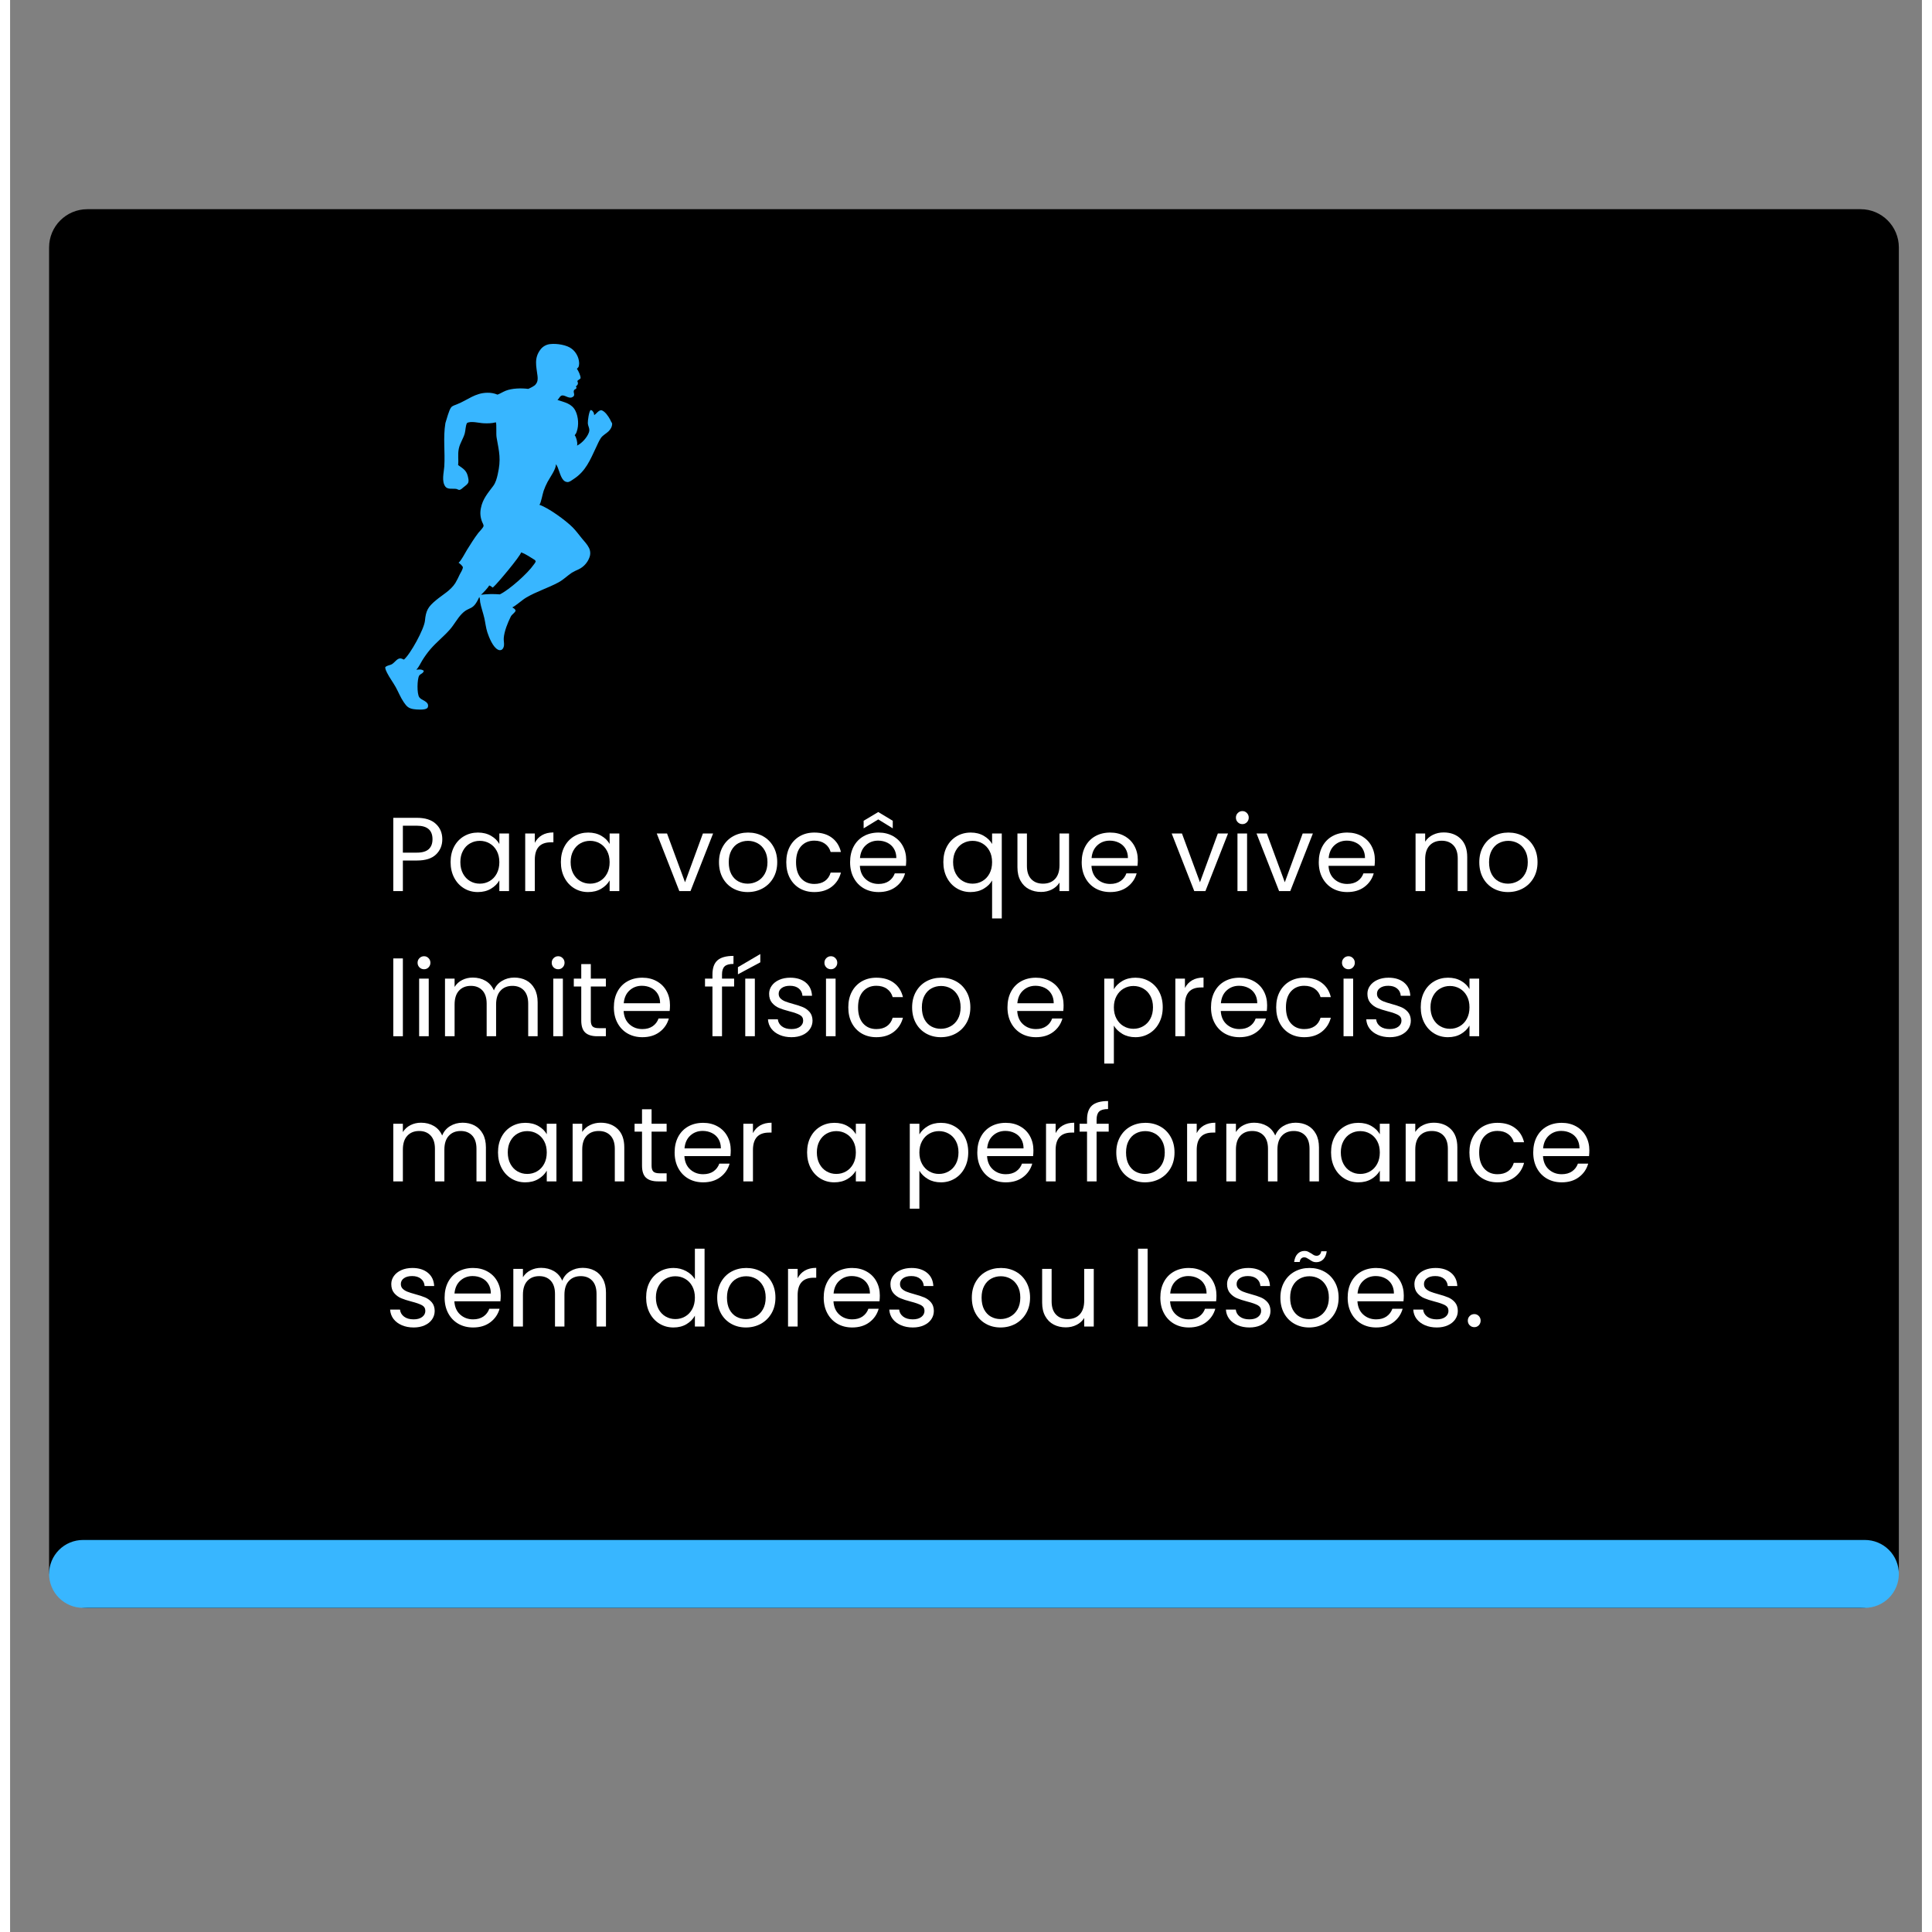 <svg version="1.2" preserveAspectRatio="xMidYMid meet" height="1000" viewBox="0 0 750 757.92" zoomAndPan="magnify" width="1000" xmlns:xlink="http://www.w3.org/1999/xlink" xmlns="http://www.w3.org/2000/svg"><rect x="0" y="0" width="750" height="757.92" fill="#808080" stroke="none"/><defs><clipPath id="58a54f894f"><path d="M 15 82.066 L 740.957 82.066 L 740.957 630.77 L 15 630.77 Z M 15 82.066"></path></clipPath><clipPath id="ea961d9434"><path d="M 725.949 630.77 L 30.305 630.77 C 22.016 630.77 15.297 624.047 15.297 615.758 L 15.297 97.074 C 15.297 88.785 22.016 82.066 30.305 82.066 L 725.949 82.066 C 734.238 82.066 740.957 88.785 740.957 97.074 L 740.957 615.758 C 740.957 624.047 734.238 630.77 725.949 630.77 Z M 725.949 630.77"></path></clipPath><clipPath id="ab87769613"><path d="M 15.297 604.129 L 740.957 604.129 L 740.957 630.754 L 15.297 630.754 Z M 15.297 604.129"></path></clipPath><clipPath id="582f2d9dd8"><path d="M 727.645 630.754 L 28.609 630.754 C 25.078 630.754 21.691 629.352 19.195 626.855 C 16.699 624.359 15.297 620.973 15.297 617.441 C 15.297 613.91 16.699 610.523 19.195 608.027 C 21.691 605.531 25.078 604.129 28.609 604.129 L 727.645 604.129 C 731.176 604.129 734.562 605.531 737.059 608.027 C 739.555 610.523 740.957 613.91 740.957 617.441 C 740.957 620.973 739.555 624.359 737.059 626.855 C 734.562 629.352 731.176 630.754 727.645 630.754 Z M 727.645 630.754"></path></clipPath><clipPath id="9f722f6ebe"><path d="M 147.148 134.656 L 236.371 134.656 L 236.371 279 L 147.148 279 Z M 147.148 134.656"></path></clipPath></defs><g id="1fee3d8f30"><g clip-path="url(#58a54f894f)" clip-rule="nonzero"><g clip-path="url(#ea961d9434)" clip-rule="nonzero"><path d="M 740.957 630.77 L 14.355 630.77 L 14.355 82.066 L 740.957 82.066 Z M 740.957 630.77" style="stroke:none;fill-rule:nonzero;fill:#000000;fill-opacity:1;"></path></g></g><g clip-path="url(#ab87769613)" clip-rule="nonzero"><g clip-path="url(#582f2d9dd8)" clip-rule="nonzero"><path d="M 740.957 630.754 L 15.297 630.754 L 15.297 604.129 L 740.957 604.129 Z M 740.957 630.754" style="stroke:none;fill-rule:nonzero;fill:#38b6ff;fill-opacity:1;"></path></g></g><g clip-path="url(#9f722f6ebe)" clip-rule="nonzero"><path d="M 235.797 165.434 C 235.641 165.105 235.492 164.777 235.312 164.445 C 234.613 163.195 233.375 161.328 231.945 160.914 C 230.758 161.012 230.141 162.195 229.203 162.797 L 229.121 162.852 C 229.125 162.273 228.938 161.766 228.562 161.328 C 228.363 161.039 228.094 160.883 227.742 160.863 C 227.086 161.332 226.602 165.07 226.641 165.98 C 226.703 167.367 227.605 168.141 227.055 169.676 C 226.34 171.652 224.293 173.93 222.383 174.82 C 222.434 174.715 222.465 174.605 222.484 174.488 C 222.617 173.5 222.117 171.5 221.496 170.738 C 221.867 170.324 222.133 169.852 222.289 169.32 C 223.172 166.855 222.949 163.527 221.793 161.18 C 220.391 158.32 217.504 157.828 214.734 156.895 C 215.336 156.441 215.555 155.574 216.227 155.246 C 217.406 154.652 219 156.492 220.441 155.863 C 222.137 155.121 220.645 153.988 221.266 153.031 C 221.535 152.609 222.008 152.762 222.227 152.121 C 222.086 151.961 222.012 151.773 221.996 151.562 C 222.238 151.375 222.441 151.156 222.617 150.902 C 222.859 150.453 222.762 150.105 222.586 149.652 L 222.539 149.516 C 222.801 148.957 223.457 148.914 223.789 148.398 C 223.918 147.504 222.895 145.383 222.355 144.66 C 222.453 144.574 222.547 144.488 222.637 144.395 C 222.965 144.098 223.141 143.727 223.164 143.285 C 223.238 142.883 223.254 142.48 223.211 142.074 C 223.117 141.039 222.82 140.07 222.32 139.16 C 221.824 138.25 221.168 137.473 220.348 136.836 C 218.402 135.281 214.414 134.695 211.941 134.977 C 211.195 135.043 210.496 135.254 209.836 135.605 C 209.18 135.957 208.613 136.426 208.148 137.008 C 205.43 140.496 206.453 143.691 206.906 147.477 C 207.043 148.594 207.012 149.723 206.285 150.641 L 206.211 150.73 C 205.859 151.387 203.98 152.254 203.27 152.566 C 200.633 152.211 196.852 152.297 194.395 153.301 C 193.336 153.73 192.375 154.363 191.32 154.77 L 191.195 154.816 L 191.105 154.77 C 189.883 154.281 188.613 154.051 187.297 154.074 C 182.422 154.094 179.512 156.949 175.281 158.613 C 174.586 158.887 173.52 159.191 173.043 159.785 C 172.137 160.887 171.289 164.473 170.77 165.965 C 169.824 171.711 170.688 177.25 170.336 182.965 C 170.188 185.406 169.176 188.754 170.762 190.902 C 171.645 192.098 173.73 191.598 175.004 191.797 C 175.402 191.859 175.73 192.125 176.117 192.188 C 176.734 192.258 177.469 191.488 177.918 191.117 C 178.527 190.617 179.727 189.859 179.809 189.004 C 179.883 188.582 179.871 188.16 179.766 187.746 C 179.25 184.688 178.141 184.117 175.754 182.434 C 176.023 180.363 175.52 178.375 176.047 175.926 C 176.492 173.844 177.77 172.098 178.352 170.066 C 178.707 168.793 178.633 167.152 179.219 165.98 C 180.664 165.027 184.047 165.98 185.73 166.043 C 187.246 166.117 188.984 166.098 190.453 165.699 L 190.57 165.664 C 190.918 166.41 190.602 170.242 190.855 171.637 C 191.895 177.488 192.652 180.098 191.289 186.121 C 190.934 187.695 190.5 189.344 189.52 190.652 C 187.426 193.434 185.363 195.797 184.695 199.34 C 184.301 201.219 184.473 203.039 185.207 204.812 C 185.379 205.23 185.711 205.754 185.734 206.203 C 185.734 206.258 185.734 206.316 185.734 206.371 C 185.543 207.133 184.242 208.348 183.707 209.027 C 182.098 211.117 180.629 213.496 179.234 215.73 C 178.414 217.051 177.039 219.844 175.938 220.77 C 176.617 221.195 177.18 221.746 177.617 222.418 C 177.621 222.477 177.621 222.539 177.617 222.598 C 177.566 223.457 176.77 224.594 176.383 225.379 C 175.867 226.527 175.293 227.648 174.66 228.738 C 172.801 231.66 169.672 233.301 167.078 235.465 C 163.977 238.043 163.121 239.484 162.742 243.527 C 162.441 246.762 157.035 256.641 154.496 258.758 C 154.012 258.508 153.414 258.234 152.848 258.305 C 151.57 258.473 150.668 260.285 149.379 260.754 C 148.723 260.996 147.59 261.176 147.156 261.789 C 147.176 262.52 147.559 263.281 147.879 263.93 C 148.848 265.855 150.188 267.613 151.242 269.496 C 152.344 271.473 153.164 273.629 154.441 275.48 C 155.52 277.047 156.207 277.832 158.137 278.172 C 159.297 278.379 162.656 278.625 163.586 277.844 C 163.82 277.648 163.945 277.398 163.965 277.094 C 164.188 275.02 161.41 274.84 160.523 273.531 C 159.531 272.094 159.699 266.398 160.465 265.082 C 160.926 264.297 162.047 264.273 162.301 263.176 C 162.273 263.152 162.25 263.129 162.223 263.105 C 161.375 262.473 160.348 262.625 159.375 262.742 C 160.309 261.754 160.969 260.266 161.684 259.098 C 162.637 257.547 163.703 256.074 164.883 254.684 C 167.25 251.941 170.102 249.703 172.496 247 C 174.207 245.062 175.414 242.645 177.203 240.812 C 180.297 237.645 181.488 239.902 184.043 234.242 C 184.375 234.59 184.309 235.723 184.402 236.223 C 184.789 238.34 185.57 240.406 186.051 242.516 C 186.465 244.387 186.645 246.285 187.246 248.121 C 187.906 250.121 189.461 253.988 191.445 254.887 C 191.875 255.109 192.316 255.125 192.762 254.938 C 193.391 254.637 193.664 253.887 193.75 253.238 C 193.863 252.25 193.582 251.262 193.664 250.27 C 193.879 247.613 195.219 244.281 196.418 241.891 C 196.867 240.988 197.961 240.496 198.312 239.582 C 198.312 239.531 198.293 239.484 198.277 239.438 C 198.133 238.91 197.461 238.547 197.016 238.281 C 198.559 237.535 200.754 235.441 202.5 234.41 C 206.492 232.059 211.027 230.676 215.117 228.477 C 217.043 227.445 218.547 225.902 220.34 224.699 C 221.191 224.195 222.074 223.754 222.984 223.375 C 223.98 222.902 224.848 222.262 225.59 221.449 C 226.332 220.637 226.895 219.711 227.273 218.68 C 227.512 218.062 227.617 217.422 227.582 216.758 C 227.547 216.098 227.379 215.469 227.074 214.883 C 226.398 213.535 225.305 212.406 224.344 211.254 C 223.129 209.785 222.035 208.23 220.68 206.875 C 217.965 204.145 211.207 199.215 207.641 198.027 C 207.68 197.98 207.719 197.934 207.754 197.883 C 208.289 197.141 208.918 193.676 209.32 192.527 C 209.742 191.324 210.254 190.156 210.855 189.031 C 211.711 187.414 214.309 183.859 214.098 182.137 C 215.16 183.082 215.621 186.773 217.02 188.297 C 217.461 188.816 218.02 189.09 218.703 189.117 C 219.473 189.137 220.48 188.32 221.125 187.898 C 225.883 184.789 227.566 180.383 229.898 175.477 C 230.469 174.27 231.008 172.969 231.758 171.848 C 232.512 170.727 233.816 170.133 234.77 169.211 C 235.559 168.445 236.18 167.387 236.184 166.262 C 236.199 165.945 235.926 165.719 235.797 165.434 Z M 206.121 220.461 C 205.93 220.832 205.699 221.18 205.43 221.5 C 203.023 224.984 195.922 231.309 192.137 233.172 C 189.668 232.973 187.203 233.02 184.742 233.316 C 185.523 232.656 187.516 230.555 187.945 229.672 C 188.453 229.84 188.895 230.117 189.266 230.508 C 189.355 230.457 189.441 230.402 189.527 230.344 C 190.848 229.324 200.305 218.035 200.457 216.703 C 202.359 217.305 204.195 218.723 205.914 219.723 L 206.176 220.16 C 206.188 220.262 206.172 220.363 206.137 220.461 Z M 206.121 220.461" style="stroke:none;fill-rule:nonzero;fill:#38b6ff;fill-opacity:1;"></path></g><g style="fill:#ffffff;fill-opacity:1;"><g transform="translate(147.148, 349.58)"><path d="M 22.406 -20.344 C 22.406 -17.945 21.582 -15.957 19.938 -14.375 C 18.301 -12.789 15.805 -12 12.453 -12 L 6.938 -12 L 6.938 0 L 3.172 0 L 3.172 -28.75 L 12.453 -28.75 C 15.703 -28.75 18.172 -27.961 19.859 -26.391 C 21.555 -24.828 22.406 -22.812 22.406 -20.344 Z M 12.453 -15.094 C 14.547 -15.094 16.086 -15.547 17.078 -16.453 C 18.066 -17.359 18.562 -18.656 18.562 -20.344 C 18.562 -23.883 16.523 -25.656 12.453 -25.656 L 6.938 -25.656 L 6.938 -15.094 Z M 12.453 -15.094" style="stroke:none"></path></g></g><g style="fill:#ffffff;fill-opacity:1;"><g transform="translate(171.027, 349.58)"><path d="M 1.781 -11.391 C 1.781 -13.691 2.242 -15.719 3.172 -17.469 C 4.109 -19.219 5.395 -20.57 7.031 -21.531 C 8.664 -22.488 10.488 -22.969 12.5 -22.969 C 14.477 -22.969 16.195 -22.539 17.656 -21.688 C 19.113 -20.844 20.195 -19.773 20.906 -18.484 L 20.906 -22.609 L 24.703 -22.609 L 24.703 0 L 20.906 0 L 20.906 -4.203 C 20.164 -2.891 19.062 -1.797 17.594 -0.922 C 16.125 -0.055 14.41 0.375 12.453 0.375 C 10.453 0.375 8.641 -0.117 7.016 -1.109 C 5.391 -2.098 4.109 -3.488 3.172 -5.281 C 2.242 -7.07 1.781 -9.109 1.781 -11.391 Z M 20.906 -11.344 C 20.906 -13.051 20.562 -14.535 19.875 -15.797 C 19.188 -17.066 18.258 -18.035 17.094 -18.703 C 15.926 -19.379 14.641 -19.719 13.234 -19.719 C 11.836 -19.719 10.562 -19.383 9.406 -18.719 C 8.25 -18.062 7.328 -17.098 6.641 -15.828 C 5.953 -14.566 5.609 -13.086 5.609 -11.391 C 5.609 -9.648 5.953 -8.141 6.641 -6.859 C 7.328 -5.586 8.25 -4.613 9.406 -3.938 C 10.562 -3.258 11.836 -2.922 13.234 -2.922 C 14.641 -2.922 15.926 -3.258 17.094 -3.938 C 18.258 -4.613 19.188 -5.586 19.875 -6.859 C 20.562 -8.141 20.906 -9.633 20.906 -11.344 Z M 20.906 -11.344" style="stroke:none"></path></g></g><g style="fill:#ffffff;fill-opacity:1;"><g transform="translate(198.907, 349.58)"><path d="M 6.938 -18.938 C 7.594 -20.227 8.531 -21.227 9.75 -21.938 C 10.977 -22.656 12.473 -23.016 14.234 -23.016 L 14.234 -19.141 L 13.234 -19.141 C 9.035 -19.141 6.938 -16.859 6.938 -12.297 L 6.938 0 L 3.172 0 L 3.172 -22.609 L 6.938 -22.609 Z M 6.938 -18.938" style="stroke:none"></path></g></g><g style="fill:#ffffff;fill-opacity:1;"><g transform="translate(214.291, 349.58)"><path d="M 1.781 -11.391 C 1.781 -13.691 2.242 -15.719 3.172 -17.469 C 4.109 -19.219 5.395 -20.57 7.031 -21.531 C 8.664 -22.488 10.488 -22.969 12.5 -22.969 C 14.477 -22.969 16.195 -22.539 17.656 -21.688 C 19.113 -20.844 20.195 -19.773 20.906 -18.484 L 20.906 -22.609 L 24.703 -22.609 L 24.703 0 L 20.906 0 L 20.906 -4.203 C 20.164 -2.891 19.062 -1.797 17.594 -0.922 C 16.125 -0.055 14.41 0.375 12.453 0.375 C 10.453 0.375 8.641 -0.117 7.016 -1.109 C 5.391 -2.098 4.109 -3.488 3.172 -5.281 C 2.242 -7.07 1.781 -9.109 1.781 -11.391 Z M 20.906 -11.344 C 20.906 -13.051 20.562 -14.535 19.875 -15.797 C 19.188 -17.066 18.258 -18.035 17.094 -18.703 C 15.926 -19.379 14.641 -19.719 13.234 -19.719 C 11.836 -19.719 10.562 -19.383 9.406 -18.719 C 8.25 -18.062 7.328 -17.098 6.641 -15.828 C 5.953 -14.566 5.609 -13.086 5.609 -11.391 C 5.609 -9.648 5.953 -8.141 6.641 -6.859 C 7.328 -5.586 8.25 -4.613 9.406 -3.938 C 10.562 -3.258 11.836 -2.922 13.234 -2.922 C 14.641 -2.922 15.926 -3.258 17.094 -3.938 C 18.258 -4.613 19.188 -5.586 19.875 -6.859 C 20.562 -8.141 20.906 -9.633 20.906 -11.344 Z M 20.906 -11.344" style="stroke:none"></path></g></g><g style="fill:#ffffff;fill-opacity:1;"><g transform="translate(242.171, 349.58)"><path d="" style="stroke:none"></path></g></g><g style="fill:#ffffff;fill-opacity:1;"><g transform="translate(253.182, 349.58)"><path d="M 11.594 -3.469 L 18.609 -22.609 L 22.609 -22.609 L 13.734 0 L 9.359 0 L 0.5 -22.609 L 4.531 -22.609 Z M 11.594 -3.469" style="stroke:none"></path></g></g><g style="fill:#ffffff;fill-opacity:1;"><g transform="translate(276.319, 349.58)"><path d="M 13.031 0.375 C 10.914 0.375 9 -0.102 7.281 -1.062 C 5.562 -2.031 4.211 -3.398 3.234 -5.172 C 2.266 -6.953 1.781 -9.008 1.781 -11.344 C 1.781 -13.656 2.281 -15.695 3.281 -17.469 C 4.281 -19.238 5.645 -20.598 7.375 -21.547 C 9.113 -22.492 11.055 -22.969 13.203 -22.969 C 15.348 -22.969 17.285 -22.492 19.016 -21.547 C 20.742 -20.598 22.109 -19.242 23.109 -17.484 C 24.117 -15.723 24.625 -13.676 24.625 -11.344 C 24.625 -9.008 24.109 -6.953 23.078 -5.172 C 22.047 -3.398 20.648 -2.031 18.891 -1.062 C 17.129 -0.102 15.176 0.375 13.031 0.375 Z M 13.031 -2.922 C 14.383 -2.922 15.648 -3.238 16.828 -3.875 C 18.016 -4.508 18.973 -5.457 19.703 -6.719 C 20.43 -7.988 20.797 -9.531 20.797 -11.344 C 20.797 -13.156 20.438 -14.691 19.719 -15.953 C 19 -17.223 18.062 -18.164 16.906 -18.781 C 15.758 -19.406 14.508 -19.719 13.156 -19.719 C 11.781 -19.719 10.52 -19.406 9.375 -18.781 C 8.238 -18.164 7.328 -17.223 6.641 -15.953 C 5.953 -14.691 5.609 -13.156 5.609 -11.344 C 5.609 -9.5 5.941 -7.941 6.609 -6.672 C 7.285 -5.41 8.188 -4.469 9.312 -3.844 C 10.445 -3.227 11.688 -2.922 13.031 -2.922 Z M 13.031 -2.922" style="stroke:none"></path></g></g><g style="fill:#ffffff;fill-opacity:1;"><g transform="translate(302.715, 349.58)"><path d="M 1.781 -11.344 C 1.781 -13.676 2.242 -15.719 3.172 -17.469 C 4.109 -19.219 5.406 -20.57 7.062 -21.531 C 8.727 -22.488 10.633 -22.969 12.781 -22.969 C 15.562 -22.969 17.852 -22.297 19.656 -20.953 C 21.457 -19.609 22.645 -17.738 23.219 -15.344 L 19.188 -15.344 C 18.801 -16.719 18.051 -17.801 16.938 -18.594 C 15.82 -19.395 14.438 -19.797 12.781 -19.797 C 10.633 -19.797 8.898 -19.062 7.578 -17.594 C 6.266 -16.125 5.609 -14.039 5.609 -11.344 C 5.609 -8.625 6.266 -6.52 7.578 -5.031 C 8.898 -3.551 10.633 -2.812 12.781 -2.812 C 14.438 -2.812 15.812 -3.191 16.906 -3.953 C 18.008 -4.723 18.77 -5.828 19.188 -7.266 L 23.219 -7.266 C 22.613 -4.953 21.406 -3.098 19.594 -1.703 C 17.781 -0.316 15.508 0.375 12.781 0.375 C 10.633 0.375 8.727 -0.102 7.062 -1.062 C 5.406 -2.031 4.109 -3.395 3.172 -5.156 C 2.242 -6.914 1.781 -8.977 1.781 -11.344 Z M 1.781 -11.344" style="stroke:none"></path></g></g><g style="fill:#ffffff;fill-opacity:1;"><g transform="translate(327.749, 349.58)"><path d="M 23.797 -12.172 C 23.797 -11.453 23.754 -10.695 23.672 -9.906 L 5.609 -9.906 C 5.742 -7.676 6.504 -5.938 7.891 -4.688 C 9.285 -3.438 10.973 -2.812 12.953 -2.812 C 14.578 -2.812 15.93 -3.188 17.016 -3.938 C 18.098 -4.695 18.863 -5.707 19.312 -6.969 L 23.344 -6.969 C 22.738 -4.801 21.531 -3.035 19.719 -1.672 C 17.906 -0.305 15.648 0.375 12.953 0.375 C 10.805 0.375 8.883 -0.102 7.188 -1.062 C 5.5 -2.031 4.176 -3.398 3.219 -5.172 C 2.258 -6.953 1.781 -9.008 1.781 -11.344 C 1.781 -13.676 2.242 -15.723 3.172 -17.484 C 4.109 -19.242 5.422 -20.598 7.109 -21.547 C 8.805 -22.492 10.754 -22.969 12.953 -22.969 C 15.098 -22.969 16.992 -22.5 18.641 -21.562 C 20.297 -20.633 21.566 -19.352 22.453 -17.719 C 23.348 -16.082 23.797 -14.234 23.797 -12.172 Z M 19.922 -12.953 C 19.922 -14.379 19.602 -15.609 18.969 -16.641 C 18.344 -17.672 17.484 -18.453 16.391 -18.984 C 15.305 -19.523 14.102 -19.797 12.781 -19.797 C 10.883 -19.797 9.27 -19.191 7.938 -17.984 C 6.602 -16.773 5.844 -15.098 5.656 -12.953 Z M 12.828 -28.125 L 7.094 -24.625 L 7.094 -27.594 L 12.828 -31.016 L 18.516 -27.594 L 18.516 -24.625 Z M 12.828 -28.125" style="stroke:none"></path></g></g><g style="fill:#ffffff;fill-opacity:1;"><g transform="translate(353.319, 349.58)"><path d="" style="stroke:none"></path></g></g><g style="fill:#ffffff;fill-opacity:1;"><g transform="translate(364.331, 349.58)"><path d="M 1.781 -11.391 C 1.781 -13.691 2.242 -15.719 3.172 -17.469 C 4.109 -19.219 5.395 -20.57 7.031 -21.531 C 8.664 -22.488 10.504 -22.969 12.547 -22.969 C 14.492 -22.969 16.203 -22.535 17.672 -21.672 C 19.141 -20.805 20.219 -19.742 20.906 -18.484 L 20.906 -22.609 L 24.703 -22.609 L 24.703 10.719 L 20.906 10.719 L 20.906 -4.172 C 20.195 -2.898 19.098 -1.82 17.609 -0.938 C 16.129 -0.062 14.398 0.375 12.422 0.375 C 10.441 0.375 8.641 -0.117 7.016 -1.109 C 5.391 -2.098 4.109 -3.488 3.172 -5.281 C 2.242 -7.07 1.781 -9.109 1.781 -11.391 Z M 20.906 -11.344 C 20.906 -13.051 20.562 -14.535 19.875 -15.797 C 19.188 -17.066 18.258 -18.035 17.094 -18.703 C 15.926 -19.379 14.641 -19.719 13.234 -19.719 C 11.836 -19.719 10.562 -19.383 9.406 -18.719 C 8.25 -18.062 7.328 -17.098 6.641 -15.828 C 5.953 -14.566 5.609 -13.086 5.609 -11.391 C 5.609 -9.648 5.953 -8.141 6.641 -6.859 C 7.328 -5.586 8.25 -4.613 9.406 -3.938 C 10.562 -3.258 11.836 -2.922 13.234 -2.922 C 14.641 -2.922 15.926 -3.258 17.094 -3.938 C 18.258 -4.613 19.188 -5.586 19.875 -6.859 C 20.562 -8.141 20.906 -9.633 20.906 -11.344 Z M 20.906 -11.344" style="stroke:none"></path></g></g><g style="fill:#ffffff;fill-opacity:1;"><g transform="translate(392.211, 349.58)"><path d="M 23.219 -22.609 L 23.219 0 L 19.469 0 L 19.469 -3.344 C 18.75 -2.188 17.75 -1.285 16.469 -0.641 C 15.195 0.004 13.789 0.328 12.25 0.328 C 10.488 0.328 8.906 -0.035 7.5 -0.766 C 6.102 -1.492 5 -2.586 4.188 -4.047 C 3.375 -5.504 2.969 -7.273 2.969 -9.359 L 2.969 -22.609 L 6.688 -22.609 L 6.688 -9.859 C 6.688 -7.629 7.25 -5.914 8.375 -4.719 C 9.5 -3.52 11.039 -2.922 13 -2.922 C 15 -2.922 16.578 -3.539 17.734 -4.781 C 18.891 -6.02 19.469 -7.82 19.469 -10.188 L 19.469 -22.609 Z M 23.219 -22.609" style="stroke:none"></path></g></g><g style="fill:#ffffff;fill-opacity:1;"><g transform="translate(418.606, 349.58)"><path d="M 23.797 -12.172 C 23.797 -11.453 23.754 -10.695 23.672 -9.906 L 5.609 -9.906 C 5.742 -7.676 6.504 -5.938 7.891 -4.688 C 9.285 -3.438 10.973 -2.812 12.953 -2.812 C 14.578 -2.812 15.93 -3.188 17.016 -3.938 C 18.098 -4.695 18.863 -5.707 19.312 -6.969 L 23.344 -6.969 C 22.738 -4.801 21.531 -3.035 19.719 -1.672 C 17.906 -0.305 15.648 0.375 12.953 0.375 C 10.805 0.375 8.883 -0.102 7.188 -1.062 C 5.5 -2.031 4.176 -3.398 3.219 -5.172 C 2.258 -6.953 1.781 -9.008 1.781 -11.344 C 1.781 -13.676 2.242 -15.723 3.172 -17.484 C 4.109 -19.242 5.422 -20.598 7.109 -21.547 C 8.805 -22.492 10.754 -22.969 12.953 -22.969 C 15.098 -22.969 16.992 -22.5 18.641 -21.562 C 20.297 -20.633 21.566 -19.352 22.453 -17.719 C 23.348 -16.082 23.797 -14.234 23.797 -12.172 Z M 19.922 -12.953 C 19.922 -14.379 19.602 -15.609 18.969 -16.641 C 18.344 -17.672 17.484 -18.453 16.391 -18.984 C 15.305 -19.523 14.102 -19.797 12.781 -19.797 C 10.883 -19.797 9.27 -19.191 7.938 -17.984 C 6.602 -16.773 5.844 -15.098 5.656 -12.953 Z M 19.922 -12.953" style="stroke:none"></path></g></g><g style="fill:#ffffff;fill-opacity:1;"><g transform="translate(444.176, 349.58)"><path d="" style="stroke:none"></path></g></g><g style="fill:#ffffff;fill-opacity:1;"><g transform="translate(455.188, 349.58)"><path d="M 11.594 -3.469 L 18.609 -22.609 L 22.609 -22.609 L 13.734 0 L 9.359 0 L 0.5 -22.609 L 4.531 -22.609 Z M 11.594 -3.469" style="stroke:none"></path></g></g><g style="fill:#ffffff;fill-opacity:1;"><g transform="translate(478.325, 349.58)"><path d="M 5.109 -26.281 C 4.398 -26.281 3.797 -26.523 3.297 -27.016 C 2.805 -27.516 2.562 -28.117 2.562 -28.828 C 2.562 -29.547 2.805 -30.148 3.297 -30.641 C 3.797 -31.141 4.398 -31.391 5.109 -31.391 C 5.797 -31.391 6.379 -31.141 6.859 -30.641 C 7.348 -30.148 7.594 -29.547 7.594 -28.828 C 7.594 -28.117 7.348 -27.516 6.859 -27.016 C 6.379 -26.523 5.797 -26.281 5.109 -26.281 Z M 6.938 -22.609 L 6.938 0 L 3.172 0 L 3.172 -22.609 Z M 6.938 -22.609" style="stroke:none"></path></g></g><g style="fill:#ffffff;fill-opacity:1;"><g transform="translate(488.471, 349.58)"><path d="M 11.594 -3.469 L 18.609 -22.609 L 22.609 -22.609 L 13.734 0 L 9.359 0 L 0.5 -22.609 L 4.531 -22.609 Z M 11.594 -3.469" style="stroke:none"></path></g></g><g style="fill:#ffffff;fill-opacity:1;"><g transform="translate(511.608, 349.58)"><path d="M 23.797 -12.172 C 23.797 -11.453 23.754 -10.695 23.672 -9.906 L 5.609 -9.906 C 5.742 -7.676 6.504 -5.938 7.891 -4.688 C 9.285 -3.438 10.973 -2.812 12.953 -2.812 C 14.578 -2.812 15.93 -3.188 17.016 -3.938 C 18.098 -4.695 18.863 -5.707 19.312 -6.969 L 23.344 -6.969 C 22.738 -4.801 21.531 -3.035 19.719 -1.672 C 17.906 -0.305 15.648 0.375 12.953 0.375 C 10.805 0.375 8.883 -0.102 7.188 -1.062 C 5.5 -2.031 4.176 -3.398 3.219 -5.172 C 2.258 -6.953 1.781 -9.008 1.781 -11.344 C 1.781 -13.676 2.242 -15.723 3.172 -17.484 C 4.109 -19.242 5.422 -20.598 7.109 -21.547 C 8.805 -22.492 10.754 -22.969 12.953 -22.969 C 15.098 -22.969 16.992 -22.5 18.641 -21.562 C 20.297 -20.633 21.566 -19.352 22.453 -17.719 C 23.348 -16.082 23.797 -14.234 23.797 -12.172 Z M 19.922 -12.953 C 19.922 -14.379 19.602 -15.609 18.969 -16.641 C 18.344 -17.672 17.484 -18.453 16.391 -18.984 C 15.305 -19.523 14.102 -19.797 12.781 -19.797 C 10.883 -19.797 9.27 -19.191 7.938 -17.984 C 6.602 -16.773 5.844 -15.098 5.656 -12.953 Z M 19.922 -12.953" style="stroke:none"></path></g></g><g style="fill:#ffffff;fill-opacity:1;"><g transform="translate(537.178, 349.58)"><path d="" style="stroke:none"></path></g></g><g style="fill:#ffffff;fill-opacity:1;"><g transform="translate(548.19, 349.58)"><path d="M 14.188 -23.016 C 16.938 -23.016 19.164 -22.18 20.875 -20.516 C 22.582 -18.859 23.438 -16.461 23.438 -13.328 L 23.438 0 L 19.719 0 L 19.719 -12.781 C 19.719 -15.039 19.148 -16.77 18.016 -17.969 C 16.891 -19.164 15.352 -19.766 13.406 -19.766 C 11.426 -19.766 9.852 -19.145 8.688 -17.906 C 7.52 -16.664 6.938 -14.863 6.938 -12.5 L 6.938 0 L 3.172 0 L 3.172 -22.609 L 6.938 -22.609 L 6.938 -19.391 C 7.676 -20.547 8.68 -21.438 9.953 -22.062 C 11.234 -22.695 12.645 -23.016 14.188 -23.016 Z M 14.188 -23.016" style="stroke:none"></path></g></g><g style="fill:#ffffff;fill-opacity:1;"><g transform="translate(574.585, 349.58)"><path d="M 13.031 0.375 C 10.914 0.375 9 -0.102 7.281 -1.062 C 5.562 -2.031 4.211 -3.398 3.234 -5.172 C 2.266 -6.953 1.781 -9.008 1.781 -11.344 C 1.781 -13.656 2.281 -15.695 3.281 -17.469 C 4.281 -19.238 5.645 -20.598 7.375 -21.547 C 9.113 -22.492 11.055 -22.969 13.203 -22.969 C 15.348 -22.969 17.285 -22.492 19.016 -21.547 C 20.742 -20.598 22.109 -19.242 23.109 -17.484 C 24.117 -15.723 24.625 -13.676 24.625 -11.344 C 24.625 -9.008 24.109 -6.953 23.078 -5.172 C 22.047 -3.398 20.648 -2.031 18.891 -1.062 C 17.129 -0.102 15.176 0.375 13.031 0.375 Z M 13.031 -2.922 C 14.383 -2.922 15.648 -3.238 16.828 -3.875 C 18.016 -4.508 18.973 -5.457 19.703 -6.719 C 20.43 -7.988 20.797 -9.531 20.797 -11.344 C 20.797 -13.156 20.438 -14.691 19.719 -15.953 C 19 -17.223 18.062 -18.164 16.906 -18.781 C 15.758 -19.406 14.508 -19.719 13.156 -19.719 C 11.781 -19.719 10.52 -19.406 9.375 -18.781 C 8.238 -18.164 7.328 -17.223 6.641 -15.953 C 5.953 -14.691 5.609 -13.156 5.609 -11.344 C 5.609 -9.5 5.941 -7.941 6.609 -6.672 C 7.285 -5.41 8.188 -4.469 9.312 -3.844 C 10.445 -3.227 11.688 -2.922 13.031 -2.922 Z M 13.031 -2.922" style="stroke:none"></path></g></g><g style="fill:#ffffff;fill-opacity:1;"><g transform="translate(147.148, 406.517)"><path d="M 6.938 -30.531 L 6.938 0 L 3.172 0 L 3.172 -30.531 Z M 6.938 -30.531" style="stroke:none"></path></g></g><g style="fill:#ffffff;fill-opacity:1;"><g transform="translate(157.294, 406.517)"><path d="M 5.109 -26.281 C 4.398 -26.281 3.797 -26.523 3.297 -27.016 C 2.805 -27.516 2.562 -28.117 2.562 -28.828 C 2.562 -29.547 2.805 -30.148 3.297 -30.641 C 3.797 -31.141 4.398 -31.391 5.109 -31.391 C 5.797 -31.391 6.379 -31.141 6.859 -30.641 C 7.348 -30.148 7.594 -29.547 7.594 -28.828 C 7.594 -28.117 7.348 -27.516 6.859 -27.016 C 6.379 -26.523 5.797 -26.281 5.109 -26.281 Z M 6.938 -22.609 L 6.938 0 L 3.172 0 L 3.172 -22.609 Z M 6.938 -22.609" style="stroke:none"></path></g></g><g style="fill:#ffffff;fill-opacity:1;"><g transform="translate(167.439, 406.517)"><path d="M 30.359 -23.016 C 32.117 -23.016 33.688 -22.648 35.062 -21.922 C 36.438 -21.191 37.52 -20.098 38.312 -18.641 C 39.113 -17.18 39.516 -15.41 39.516 -13.328 L 39.516 0 L 35.812 0 L 35.812 -12.781 C 35.812 -15.039 35.254 -16.77 34.141 -17.969 C 33.023 -19.164 31.52 -19.766 29.625 -19.766 C 27.664 -19.766 26.109 -19.133 24.953 -17.875 C 23.797 -16.625 23.219 -14.816 23.219 -12.453 L 23.219 0 L 19.516 0 L 19.516 -12.781 C 19.516 -15.039 18.957 -16.77 17.844 -17.969 C 16.727 -19.164 15.223 -19.766 13.328 -19.766 C 11.367 -19.766 9.812 -19.133 8.656 -17.875 C 7.508 -16.625 6.938 -14.816 6.938 -12.453 L 6.938 0 L 3.172 0 L 3.172 -22.609 L 6.938 -22.609 L 6.938 -19.344 C 7.676 -20.531 8.672 -21.438 9.922 -22.062 C 11.172 -22.695 12.551 -23.016 14.062 -23.016 C 15.957 -23.016 17.633 -22.586 19.094 -21.734 C 20.551 -20.879 21.641 -19.629 22.359 -17.984 C 22.992 -19.578 24.035 -20.812 25.484 -21.688 C 26.941 -22.57 28.566 -23.016 30.359 -23.016 Z M 30.359 -23.016" style="stroke:none"></path></g></g><g style="fill:#ffffff;fill-opacity:1;"><g transform="translate(209.919, 406.517)"><path d="M 5.109 -26.281 C 4.398 -26.281 3.797 -26.523 3.297 -27.016 C 2.805 -27.516 2.562 -28.117 2.562 -28.828 C 2.562 -29.547 2.805 -30.148 3.297 -30.641 C 3.797 -31.141 4.398 -31.391 5.109 -31.391 C 5.797 -31.391 6.379 -31.141 6.859 -30.641 C 7.348 -30.148 7.594 -29.547 7.594 -28.828 C 7.594 -28.117 7.348 -27.516 6.859 -27.016 C 6.379 -26.523 5.797 -26.281 5.109 -26.281 Z M 6.938 -22.609 L 6.938 0 L 3.172 0 L 3.172 -22.609 Z M 6.938 -22.609" style="stroke:none"></path></g></g><g style="fill:#ffffff;fill-opacity:1;"><g transform="translate(220.065, 406.517)"><path d="M 7.75 -19.516 L 7.75 -6.188 C 7.75 -5.082 7.984 -4.301 8.453 -3.844 C 8.922 -3.395 9.734 -3.172 10.891 -3.172 L 13.656 -3.172 L 13.656 0 L 10.266 0 C 8.18 0 6.613 -0.477 5.562 -1.438 C 4.52 -2.406 4 -3.988 4 -6.188 L 4 -19.516 L 1.078 -19.516 L 1.078 -22.609 L 4 -22.609 L 4 -28.297 L 7.75 -28.297 L 7.75 -22.609 L 13.656 -22.609 L 13.656 -19.516 Z M 7.75 -19.516" style="stroke:none"></path></g></g><g style="fill:#ffffff;fill-opacity:1;"><g transform="translate(235.077, 406.517)"><path d="M 23.797 -12.172 C 23.797 -11.453 23.754 -10.695 23.672 -9.906 L 5.609 -9.906 C 5.742 -7.676 6.504 -5.938 7.891 -4.688 C 9.285 -3.438 10.973 -2.812 12.953 -2.812 C 14.578 -2.812 15.93 -3.188 17.016 -3.938 C 18.098 -4.695 18.863 -5.707 19.312 -6.969 L 23.344 -6.969 C 22.738 -4.801 21.531 -3.035 19.719 -1.672 C 17.906 -0.305 15.648 0.375 12.953 0.375 C 10.805 0.375 8.883 -0.102 7.188 -1.062 C 5.5 -2.031 4.176 -3.398 3.219 -5.172 C 2.258 -6.953 1.781 -9.008 1.781 -11.344 C 1.781 -13.676 2.242 -15.723 3.172 -17.484 C 4.109 -19.242 5.422 -20.598 7.109 -21.547 C 8.805 -22.492 10.754 -22.969 12.953 -22.969 C 15.098 -22.969 16.992 -22.5 18.641 -21.562 C 20.297 -20.633 21.566 -19.352 22.453 -17.719 C 23.348 -16.082 23.797 -14.234 23.797 -12.172 Z M 19.922 -12.953 C 19.922 -14.379 19.602 -15.609 18.969 -16.641 C 18.344 -17.672 17.484 -18.453 16.391 -18.984 C 15.305 -19.523 14.102 -19.797 12.781 -19.797 C 10.883 -19.797 9.27 -19.191 7.938 -17.984 C 6.602 -16.773 5.844 -15.098 5.656 -12.953 Z M 19.922 -12.953" style="stroke:none"></path></g></g><g style="fill:#ffffff;fill-opacity:1;"><g transform="translate(260.647, 406.517)"><path d="" style="stroke:none"></path></g></g><g style="fill:#ffffff;fill-opacity:1;"><g transform="translate(271.659, 406.517)"><path d="M 12.375 -19.516 L 7.625 -19.516 L 7.625 0 L 3.875 0 L 3.875 -19.516 L 0.953 -19.516 L 0.953 -22.609 L 3.875 -22.609 L 3.875 -24.219 C 3.875 -26.75 4.523 -28.598 5.828 -29.766 C 7.141 -30.93 9.238 -31.516 12.125 -31.516 L 12.125 -28.375 C 10.477 -28.375 9.316 -28.051 8.641 -27.406 C 7.961 -26.758 7.625 -25.695 7.625 -24.219 L 7.625 -22.609 L 12.375 -22.609 Z M 12.375 -19.516" style="stroke:none"></path></g></g><g style="fill:#ffffff;fill-opacity:1;"><g transform="translate(285.228, 406.517)"><path d="M 6.938 -22.609 L 6.938 0 L 3.172 0 L 3.172 -22.609 Z M 9.078 -29 L 0.297 -24.297 L 0.297 -27.094 L 9.078 -32.25 Z M 9.078 -29" style="stroke:none"></path></g></g><g style="fill:#ffffff;fill-opacity:1;"><g transform="translate(295.373, 406.517)"><path d="M 11.172 0.375 C 9.441 0.375 7.891 0.078 6.516 -0.516 C 5.141 -1.109 4.051 -1.93 3.25 -2.984 C 2.457 -4.047 2.02 -5.266 1.938 -6.641 L 5.812 -6.641 C 5.926 -5.516 6.457 -4.594 7.406 -3.875 C 8.352 -3.164 9.598 -2.812 11.141 -2.812 C 12.566 -2.812 13.691 -3.125 14.516 -3.75 C 15.336 -4.383 15.75 -5.18 15.75 -6.141 C 15.75 -7.129 15.312 -7.863 14.438 -8.344 C 13.562 -8.832 12.203 -9.312 10.359 -9.781 C 8.68 -10.219 7.312 -10.66 6.25 -11.109 C 5.188 -11.566 4.273 -12.242 3.516 -13.141 C 2.766 -14.035 2.391 -15.211 2.391 -16.672 C 2.391 -17.816 2.734 -18.867 3.422 -19.828 C 4.109 -20.797 5.082 -21.562 6.344 -22.125 C 7.613 -22.688 9.062 -22.969 10.688 -22.969 C 13.188 -22.969 15.207 -22.336 16.75 -21.078 C 18.289 -19.816 19.113 -18.082 19.219 -15.875 L 15.469 -15.875 C 15.383 -17.062 14.91 -18.008 14.047 -18.719 C 13.18 -19.438 12.02 -19.797 10.562 -19.797 C 9.207 -19.797 8.129 -19.504 7.328 -18.922 C 6.535 -18.348 6.141 -17.598 6.141 -16.672 C 6.141 -15.922 6.379 -15.305 6.859 -14.828 C 7.348 -14.348 7.957 -13.961 8.688 -13.672 C 9.414 -13.379 10.426 -13.055 11.719 -12.703 C 13.344 -12.266 14.66 -11.832 15.672 -11.406 C 16.691 -10.977 17.566 -10.336 18.297 -9.484 C 19.023 -8.629 19.398 -7.516 19.422 -6.141 C 19.422 -4.91 19.078 -3.797 18.391 -2.797 C 17.703 -1.805 16.734 -1.031 15.484 -0.469 C 14.234 0.094 12.797 0.375 11.172 0.375 Z M 11.172 0.375" style="stroke:none"></path></g></g><g style="fill:#ffffff;fill-opacity:1;"><g transform="translate(316.902, 406.517)"><path d="M 5.109 -26.281 C 4.398 -26.281 3.797 -26.523 3.297 -27.016 C 2.805 -27.516 2.562 -28.117 2.562 -28.828 C 2.562 -29.547 2.805 -30.148 3.297 -30.641 C 3.797 -31.141 4.398 -31.391 5.109 -31.391 C 5.797 -31.391 6.379 -31.141 6.859 -30.641 C 7.348 -30.148 7.594 -29.547 7.594 -28.828 C 7.594 -28.117 7.348 -27.516 6.859 -27.016 C 6.379 -26.523 5.797 -26.281 5.109 -26.281 Z M 6.938 -22.609 L 6.938 0 L 3.172 0 L 3.172 -22.609 Z M 6.938 -22.609" style="stroke:none"></path></g></g><g style="fill:#ffffff;fill-opacity:1;"><g transform="translate(327.048, 406.517)"><path d="M 1.781 -11.344 C 1.781 -13.676 2.242 -15.719 3.172 -17.469 C 4.109 -19.219 5.406 -20.57 7.062 -21.531 C 8.727 -22.488 10.633 -22.969 12.781 -22.969 C 15.562 -22.969 17.852 -22.297 19.656 -20.953 C 21.457 -19.609 22.645 -17.738 23.219 -15.344 L 19.188 -15.344 C 18.801 -16.719 18.051 -17.801 16.938 -18.594 C 15.82 -19.395 14.438 -19.797 12.781 -19.797 C 10.633 -19.797 8.898 -19.062 7.578 -17.594 C 6.266 -16.125 5.609 -14.039 5.609 -11.344 C 5.609 -8.625 6.266 -6.52 7.578 -5.031 C 8.898 -3.551 10.633 -2.812 12.781 -2.812 C 14.438 -2.812 15.812 -3.191 16.906 -3.953 C 18.008 -4.723 18.77 -5.828 19.188 -7.266 L 23.219 -7.266 C 22.613 -4.953 21.406 -3.098 19.594 -1.703 C 17.781 -0.316 15.508 0.375 12.781 0.375 C 10.633 0.375 8.727 -0.102 7.062 -1.062 C 5.406 -2.031 4.109 -3.395 3.172 -5.156 C 2.242 -6.914 1.781 -8.977 1.781 -11.344 Z M 1.781 -11.344" style="stroke:none"></path></g></g><g style="fill:#ffffff;fill-opacity:1;"><g transform="translate(352.082, 406.517)"><path d="M 13.031 0.375 C 10.914 0.375 9 -0.102 7.281 -1.062 C 5.562 -2.031 4.211 -3.398 3.234 -5.172 C 2.266 -6.953 1.781 -9.008 1.781 -11.344 C 1.781 -13.656 2.281 -15.695 3.281 -17.469 C 4.281 -19.238 5.645 -20.598 7.375 -21.547 C 9.113 -22.492 11.055 -22.969 13.203 -22.969 C 15.348 -22.969 17.285 -22.492 19.016 -21.547 C 20.742 -20.598 22.109 -19.242 23.109 -17.484 C 24.117 -15.723 24.625 -13.676 24.625 -11.344 C 24.625 -9.008 24.109 -6.953 23.078 -5.172 C 22.047 -3.398 20.648 -2.031 18.891 -1.062 C 17.129 -0.102 15.176 0.375 13.031 0.375 Z M 13.031 -2.922 C 14.383 -2.922 15.648 -3.238 16.828 -3.875 C 18.016 -4.508 18.973 -5.457 19.703 -6.719 C 20.43 -7.988 20.797 -9.531 20.797 -11.344 C 20.797 -13.156 20.438 -14.691 19.719 -15.953 C 19 -17.223 18.062 -18.164 16.906 -18.781 C 15.758 -19.406 14.508 -19.719 13.156 -19.719 C 11.781 -19.719 10.52 -19.406 9.375 -18.781 C 8.238 -18.164 7.328 -17.223 6.641 -15.953 C 5.953 -14.691 5.609 -13.156 5.609 -11.344 C 5.609 -9.5 5.941 -7.941 6.609 -6.672 C 7.285 -5.41 8.188 -4.469 9.312 -3.844 C 10.445 -3.227 11.688 -2.922 13.031 -2.922 Z M 13.031 -2.922" style="stroke:none"></path></g></g><g style="fill:#ffffff;fill-opacity:1;"><g transform="translate(378.477, 406.517)"><path d="" style="stroke:none"></path></g></g><g style="fill:#ffffff;fill-opacity:1;"><g transform="translate(389.489, 406.517)"><path d="M 23.797 -12.172 C 23.797 -11.453 23.754 -10.695 23.672 -9.906 L 5.609 -9.906 C 5.742 -7.676 6.504 -5.938 7.891 -4.688 C 9.285 -3.438 10.973 -2.812 12.953 -2.812 C 14.578 -2.812 15.93 -3.188 17.016 -3.938 C 18.098 -4.695 18.863 -5.707 19.312 -6.969 L 23.344 -6.969 C 22.738 -4.801 21.531 -3.035 19.719 -1.672 C 17.906 -0.305 15.648 0.375 12.953 0.375 C 10.805 0.375 8.883 -0.102 7.188 -1.062 C 5.5 -2.031 4.176 -3.398 3.219 -5.172 C 2.258 -6.953 1.781 -9.008 1.781 -11.344 C 1.781 -13.676 2.242 -15.723 3.172 -17.484 C 4.109 -19.242 5.422 -20.598 7.109 -21.547 C 8.805 -22.492 10.754 -22.969 12.953 -22.969 C 15.098 -22.969 16.992 -22.5 18.641 -21.562 C 20.297 -20.633 21.566 -19.352 22.453 -17.719 C 23.348 -16.082 23.797 -14.234 23.797 -12.172 Z M 19.922 -12.953 C 19.922 -14.379 19.602 -15.609 18.969 -16.641 C 18.344 -17.672 17.484 -18.453 16.391 -18.984 C 15.305 -19.523 14.102 -19.797 12.781 -19.797 C 10.883 -19.797 9.27 -19.191 7.938 -17.984 C 6.602 -16.773 5.844 -15.098 5.656 -12.953 Z M 19.922 -12.953" style="stroke:none"></path></g></g><g style="fill:#ffffff;fill-opacity:1;"><g transform="translate(415.059, 406.517)"><path d="" style="stroke:none"></path></g></g><g style="fill:#ffffff;fill-opacity:1;"><g transform="translate(426.071, 406.517)"><path d="M 6.938 -18.438 C 7.676 -19.727 8.781 -20.805 10.25 -21.672 C 11.719 -22.535 13.43 -22.969 15.391 -22.969 C 17.391 -22.969 19.207 -22.488 20.844 -21.531 C 22.488 -20.57 23.773 -19.219 24.703 -17.469 C 25.641 -15.719 26.109 -13.691 26.109 -11.391 C 26.109 -9.109 25.641 -7.07 24.703 -5.281 C 23.773 -3.488 22.488 -2.098 20.844 -1.109 C 19.207 -0.117 17.391 0.375 15.391 0.375 C 13.461 0.375 11.758 -0.055 10.281 -0.922 C 8.812 -1.797 7.695 -2.879 6.938 -4.172 L 6.938 10.719 L 3.172 10.719 L 3.172 -22.609 L 6.938 -22.609 Z M 22.281 -11.391 C 22.281 -13.086 21.938 -14.566 21.25 -15.828 C 20.562 -17.098 19.629 -18.062 18.453 -18.719 C 17.285 -19.383 16.004 -19.719 14.609 -19.719 C 13.234 -19.719 11.957 -19.379 10.781 -18.703 C 9.613 -18.035 8.68 -17.062 7.984 -15.781 C 7.285 -14.5 6.938 -13.02 6.938 -11.344 C 6.938 -9.633 7.285 -8.141 7.984 -6.859 C 8.68 -5.586 9.613 -4.613 10.781 -3.938 C 11.957 -3.258 13.234 -2.922 14.609 -2.922 C 16.004 -2.922 17.285 -3.258 18.453 -3.938 C 19.629 -4.613 20.562 -5.586 21.25 -6.859 C 21.938 -8.141 22.281 -9.648 22.281 -11.391 Z M 22.281 -11.391" style="stroke:none"></path></g></g><g style="fill:#ffffff;fill-opacity:1;"><g transform="translate(453.951, 406.517)"><path d="M 6.938 -18.938 C 7.594 -20.227 8.531 -21.227 9.75 -21.938 C 10.977 -22.656 12.473 -23.016 14.234 -23.016 L 14.234 -19.141 L 13.234 -19.141 C 9.035 -19.141 6.938 -16.859 6.938 -12.297 L 6.938 0 L 3.172 0 L 3.172 -22.609 L 6.938 -22.609 Z M 6.938 -18.938" style="stroke:none"></path></g></g><g style="fill:#ffffff;fill-opacity:1;"><g transform="translate(469.334, 406.517)"><path d="M 23.797 -12.172 C 23.797 -11.453 23.754 -10.695 23.672 -9.906 L 5.609 -9.906 C 5.742 -7.676 6.504 -5.938 7.891 -4.688 C 9.285 -3.438 10.973 -2.812 12.953 -2.812 C 14.578 -2.812 15.93 -3.188 17.016 -3.938 C 18.098 -4.695 18.863 -5.707 19.312 -6.969 L 23.344 -6.969 C 22.738 -4.801 21.531 -3.035 19.719 -1.672 C 17.906 -0.305 15.648 0.375 12.953 0.375 C 10.805 0.375 8.883 -0.102 7.188 -1.062 C 5.5 -2.031 4.176 -3.398 3.219 -5.172 C 2.258 -6.953 1.781 -9.008 1.781 -11.344 C 1.781 -13.676 2.242 -15.723 3.172 -17.484 C 4.109 -19.242 5.422 -20.598 7.109 -21.547 C 8.805 -22.492 10.754 -22.969 12.953 -22.969 C 15.098 -22.969 16.992 -22.5 18.641 -21.562 C 20.297 -20.633 21.566 -19.352 22.453 -17.719 C 23.348 -16.082 23.797 -14.234 23.797 -12.172 Z M 19.922 -12.953 C 19.922 -14.379 19.602 -15.609 18.969 -16.641 C 18.344 -17.672 17.484 -18.453 16.391 -18.984 C 15.305 -19.523 14.102 -19.797 12.781 -19.797 C 10.883 -19.797 9.27 -19.191 7.938 -17.984 C 6.602 -16.773 5.844 -15.098 5.656 -12.953 Z M 19.922 -12.953" style="stroke:none"></path></g></g><g style="fill:#ffffff;fill-opacity:1;"><g transform="translate(494.904, 406.517)"><path d="M 1.781 -11.344 C 1.781 -13.676 2.242 -15.719 3.172 -17.469 C 4.109 -19.219 5.406 -20.57 7.062 -21.531 C 8.727 -22.488 10.633 -22.969 12.781 -22.969 C 15.562 -22.969 17.852 -22.297 19.656 -20.953 C 21.457 -19.609 22.645 -17.738 23.219 -15.344 L 19.188 -15.344 C 18.801 -16.719 18.051 -17.801 16.938 -18.594 C 15.82 -19.395 14.438 -19.797 12.781 -19.797 C 10.633 -19.797 8.898 -19.062 7.578 -17.594 C 6.266 -16.125 5.609 -14.039 5.609 -11.344 C 5.609 -8.625 6.266 -6.52 7.578 -5.031 C 8.898 -3.551 10.633 -2.812 12.781 -2.812 C 14.438 -2.812 15.812 -3.191 16.906 -3.953 C 18.008 -4.723 18.77 -5.828 19.188 -7.266 L 23.219 -7.266 C 22.613 -4.953 21.406 -3.098 19.594 -1.703 C 17.781 -0.316 15.508 0.375 12.781 0.375 C 10.633 0.375 8.727 -0.102 7.062 -1.062 C 5.406 -2.031 4.109 -3.395 3.172 -5.156 C 2.242 -6.914 1.781 -8.977 1.781 -11.344 Z M 1.781 -11.344" style="stroke:none"></path></g></g><g style="fill:#ffffff;fill-opacity:1;"><g transform="translate(519.939, 406.517)"><path d="M 5.109 -26.281 C 4.398 -26.281 3.797 -26.523 3.297 -27.016 C 2.805 -27.516 2.562 -28.117 2.562 -28.828 C 2.562 -29.547 2.805 -30.148 3.297 -30.641 C 3.797 -31.141 4.398 -31.391 5.109 -31.391 C 5.797 -31.391 6.379 -31.141 6.859 -30.641 C 7.348 -30.148 7.594 -29.547 7.594 -28.828 C 7.594 -28.117 7.348 -27.516 6.859 -27.016 C 6.379 -26.523 5.797 -26.281 5.109 -26.281 Z M 6.938 -22.609 L 6.938 0 L 3.172 0 L 3.172 -22.609 Z M 6.938 -22.609" style="stroke:none"></path></g></g><g style="fill:#ffffff;fill-opacity:1;"><g transform="translate(530.084, 406.517)"><path d="M 11.172 0.375 C 9.441 0.375 7.891 0.078 6.516 -0.516 C 5.141 -1.109 4.051 -1.93 3.25 -2.984 C 2.457 -4.047 2.02 -5.266 1.938 -6.641 L 5.812 -6.641 C 5.926 -5.516 6.457 -4.594 7.406 -3.875 C 8.352 -3.164 9.598 -2.812 11.141 -2.812 C 12.566 -2.812 13.691 -3.125 14.516 -3.75 C 15.336 -4.383 15.75 -5.18 15.75 -6.141 C 15.75 -7.129 15.312 -7.863 14.438 -8.344 C 13.562 -8.832 12.203 -9.312 10.359 -9.781 C 8.68 -10.219 7.312 -10.66 6.25 -11.109 C 5.188 -11.566 4.273 -12.242 3.516 -13.141 C 2.766 -14.035 2.391 -15.211 2.391 -16.672 C 2.391 -17.816 2.734 -18.867 3.422 -19.828 C 4.109 -20.797 5.082 -21.562 6.344 -22.125 C 7.613 -22.688 9.062 -22.969 10.688 -22.969 C 13.188 -22.969 15.207 -22.336 16.75 -21.078 C 18.289 -19.816 19.113 -18.082 19.219 -15.875 L 15.469 -15.875 C 15.383 -17.062 14.91 -18.008 14.047 -18.719 C 13.18 -19.438 12.02 -19.797 10.562 -19.797 C 9.207 -19.797 8.129 -19.504 7.328 -18.922 C 6.535 -18.348 6.141 -17.598 6.141 -16.672 C 6.141 -15.922 6.379 -15.305 6.859 -14.828 C 7.348 -14.348 7.957 -13.961 8.688 -13.672 C 9.414 -13.379 10.426 -13.055 11.719 -12.703 C 13.344 -12.266 14.66 -11.832 15.672 -11.406 C 16.691 -10.977 17.566 -10.336 18.297 -9.484 C 19.023 -8.629 19.398 -7.516 19.422 -6.141 C 19.422 -4.91 19.078 -3.797 18.391 -2.797 C 17.703 -1.805 16.734 -1.031 15.484 -0.469 C 14.234 0.094 12.797 0.375 11.172 0.375 Z M 11.172 0.375" style="stroke:none"></path></g></g><g style="fill:#ffffff;fill-opacity:1;"><g transform="translate(551.613, 406.517)"><path d="M 1.781 -11.391 C 1.781 -13.691 2.242 -15.719 3.172 -17.469 C 4.109 -19.219 5.395 -20.57 7.031 -21.531 C 8.664 -22.488 10.488 -22.969 12.5 -22.969 C 14.477 -22.969 16.195 -22.539 17.656 -21.688 C 19.113 -20.844 20.195 -19.773 20.906 -18.484 L 20.906 -22.609 L 24.703 -22.609 L 24.703 0 L 20.906 0 L 20.906 -4.203 C 20.164 -2.891 19.062 -1.797 17.594 -0.922 C 16.125 -0.055 14.41 0.375 12.453 0.375 C 10.453 0.375 8.641 -0.117 7.016 -1.109 C 5.391 -2.098 4.109 -3.488 3.172 -5.281 C 2.242 -7.07 1.781 -9.109 1.781 -11.391 Z M 20.906 -11.344 C 20.906 -13.051 20.562 -14.535 19.875 -15.797 C 19.188 -17.066 18.258 -18.035 17.094 -18.703 C 15.926 -19.379 14.641 -19.719 13.234 -19.719 C 11.836 -19.719 10.562 -19.383 9.406 -18.719 C 8.25 -18.062 7.328 -17.098 6.641 -15.828 C 5.953 -14.566 5.609 -13.086 5.609 -11.391 C 5.609 -9.648 5.953 -8.141 6.641 -6.859 C 7.328 -5.586 8.25 -4.613 9.406 -3.938 C 10.562 -3.258 11.836 -2.922 13.234 -2.922 C 14.641 -2.922 15.926 -3.258 17.094 -3.938 C 18.258 -4.613 19.188 -5.586 19.875 -6.859 C 20.562 -8.141 20.906 -9.633 20.906 -11.344 Z M 20.906 -11.344" style="stroke:none"></path></g></g><g style="fill:#ffffff;fill-opacity:1;"><g transform="translate(147.148, 463.454)"><path d="M 30.359 -23.016 C 32.117 -23.016 33.688 -22.648 35.062 -21.922 C 36.438 -21.191 37.52 -20.098 38.312 -18.641 C 39.113 -17.18 39.516 -15.41 39.516 -13.328 L 39.516 0 L 35.812 0 L 35.812 -12.781 C 35.812 -15.039 35.254 -16.77 34.141 -17.969 C 33.023 -19.164 31.52 -19.766 29.625 -19.766 C 27.664 -19.766 26.109 -19.133 24.953 -17.875 C 23.797 -16.625 23.219 -14.816 23.219 -12.453 L 23.219 0 L 19.516 0 L 19.516 -12.781 C 19.516 -15.039 18.957 -16.77 17.844 -17.969 C 16.727 -19.164 15.223 -19.766 13.328 -19.766 C 11.367 -19.766 9.812 -19.133 8.656 -17.875 C 7.508 -16.625 6.938 -14.816 6.938 -12.453 L 6.938 0 L 3.172 0 L 3.172 -22.609 L 6.938 -22.609 L 6.938 -19.344 C 7.676 -20.531 8.672 -21.438 9.922 -22.062 C 11.172 -22.695 12.551 -23.016 14.062 -23.016 C 15.957 -23.016 17.633 -22.586 19.094 -21.734 C 20.551 -20.879 21.641 -19.629 22.359 -17.984 C 22.992 -19.578 24.035 -20.812 25.484 -21.688 C 26.941 -22.57 28.566 -23.016 30.359 -23.016 Z M 30.359 -23.016" style="stroke:none"></path></g></g><g style="fill:#ffffff;fill-opacity:1;"><g transform="translate(189.628, 463.454)"><path d="M 1.781 -11.391 C 1.781 -13.691 2.242 -15.719 3.172 -17.469 C 4.109 -19.219 5.395 -20.57 7.031 -21.531 C 8.664 -22.488 10.488 -22.969 12.5 -22.969 C 14.477 -22.969 16.195 -22.539 17.656 -21.688 C 19.113 -20.844 20.195 -19.773 20.906 -18.484 L 20.906 -22.609 L 24.703 -22.609 L 24.703 0 L 20.906 0 L 20.906 -4.203 C 20.164 -2.891 19.062 -1.797 17.594 -0.922 C 16.125 -0.055 14.41 0.375 12.453 0.375 C 10.453 0.375 8.641 -0.117 7.016 -1.109 C 5.391 -2.098 4.109 -3.488 3.172 -5.281 C 2.242 -7.07 1.781 -9.109 1.781 -11.391 Z M 20.906 -11.344 C 20.906 -13.051 20.562 -14.535 19.875 -15.797 C 19.188 -17.066 18.258 -18.035 17.094 -18.703 C 15.926 -19.379 14.641 -19.719 13.234 -19.719 C 11.836 -19.719 10.562 -19.383 9.406 -18.719 C 8.25 -18.062 7.328 -17.098 6.641 -15.828 C 5.953 -14.566 5.609 -13.086 5.609 -11.391 C 5.609 -9.648 5.953 -8.141 6.641 -6.859 C 7.328 -5.586 8.25 -4.613 9.406 -3.938 C 10.562 -3.258 11.836 -2.922 13.234 -2.922 C 14.641 -2.922 15.926 -3.258 17.094 -3.938 C 18.258 -4.613 19.188 -5.586 19.875 -6.859 C 20.562 -8.141 20.906 -9.633 20.906 -11.344 Z M 20.906 -11.344" style="stroke:none"></path></g></g><g style="fill:#ffffff;fill-opacity:1;"><g transform="translate(217.508, 463.454)"><path d="M 14.188 -23.016 C 16.938 -23.016 19.164 -22.18 20.875 -20.516 C 22.582 -18.859 23.438 -16.461 23.438 -13.328 L 23.438 0 L 19.719 0 L 19.719 -12.781 C 19.719 -15.039 19.148 -16.77 18.016 -17.969 C 16.891 -19.164 15.352 -19.766 13.406 -19.766 C 11.426 -19.766 9.852 -19.145 8.688 -17.906 C 7.52 -16.664 6.938 -14.863 6.938 -12.5 L 6.938 0 L 3.172 0 L 3.172 -22.609 L 6.938 -22.609 L 6.938 -19.391 C 7.676 -20.547 8.68 -21.438 9.953 -22.062 C 11.234 -22.695 12.645 -23.016 14.188 -23.016 Z M 14.188 -23.016" style="stroke:none"></path></g></g><g style="fill:#ffffff;fill-opacity:1;"><g transform="translate(243.903, 463.454)"><path d="M 7.75 -19.516 L 7.75 -6.188 C 7.75 -5.082 7.984 -4.301 8.453 -3.844 C 8.922 -3.395 9.734 -3.172 10.891 -3.172 L 13.656 -3.172 L 13.656 0 L 10.266 0 C 8.18 0 6.613 -0.477 5.562 -1.438 C 4.52 -2.406 4 -3.988 4 -6.188 L 4 -19.516 L 1.078 -19.516 L 1.078 -22.609 L 4 -22.609 L 4 -28.297 L 7.75 -28.297 L 7.75 -22.609 L 13.656 -22.609 L 13.656 -19.516 Z M 7.75 -19.516" style="stroke:none"></path></g></g><g style="fill:#ffffff;fill-opacity:1;"><g transform="translate(258.915, 463.454)"><path d="M 23.797 -12.172 C 23.797 -11.453 23.754 -10.695 23.672 -9.906 L 5.609 -9.906 C 5.742 -7.676 6.504 -5.938 7.891 -4.688 C 9.285 -3.438 10.973 -2.812 12.953 -2.812 C 14.578 -2.812 15.93 -3.188 17.016 -3.938 C 18.098 -4.695 18.863 -5.707 19.312 -6.969 L 23.344 -6.969 C 22.738 -4.801 21.531 -3.035 19.719 -1.672 C 17.906 -0.305 15.648 0.375 12.953 0.375 C 10.805 0.375 8.883 -0.102 7.188 -1.062 C 5.5 -2.031 4.176 -3.398 3.219 -5.172 C 2.258 -6.953 1.781 -9.008 1.781 -11.344 C 1.781 -13.676 2.242 -15.723 3.172 -17.484 C 4.109 -19.242 5.422 -20.598 7.109 -21.547 C 8.805 -22.492 10.754 -22.969 12.953 -22.969 C 15.098 -22.969 16.992 -22.5 18.641 -21.562 C 20.297 -20.633 21.566 -19.352 22.453 -17.719 C 23.348 -16.082 23.797 -14.234 23.797 -12.172 Z M 19.922 -12.953 C 19.922 -14.379 19.602 -15.609 18.969 -16.641 C 18.344 -17.672 17.484 -18.453 16.391 -18.984 C 15.305 -19.523 14.102 -19.797 12.781 -19.797 C 10.883 -19.797 9.27 -19.191 7.938 -17.984 C 6.602 -16.773 5.844 -15.098 5.656 -12.953 Z M 19.922 -12.953" style="stroke:none"></path></g></g><g style="fill:#ffffff;fill-opacity:1;"><g transform="translate(284.485, 463.454)"><path d="M 6.938 -18.938 C 7.594 -20.227 8.531 -21.227 9.75 -21.938 C 10.977 -22.656 12.473 -23.016 14.234 -23.016 L 14.234 -19.141 L 13.234 -19.141 C 9.035 -19.141 6.938 -16.859 6.938 -12.297 L 6.938 0 L 3.172 0 L 3.172 -22.609 L 6.938 -22.609 Z M 6.938 -18.938" style="stroke:none"></path></g></g><g style="fill:#ffffff;fill-opacity:1;"><g transform="translate(299.869, 463.454)"><path d="" style="stroke:none"></path></g></g><g style="fill:#ffffff;fill-opacity:1;"><g transform="translate(310.881, 463.454)"><path d="M 1.781 -11.391 C 1.781 -13.691 2.242 -15.719 3.172 -17.469 C 4.109 -19.219 5.395 -20.57 7.031 -21.531 C 8.664 -22.488 10.488 -22.969 12.5 -22.969 C 14.477 -22.969 16.195 -22.539 17.656 -21.688 C 19.113 -20.844 20.195 -19.773 20.906 -18.484 L 20.906 -22.609 L 24.703 -22.609 L 24.703 0 L 20.906 0 L 20.906 -4.203 C 20.164 -2.891 19.062 -1.797 17.594 -0.922 C 16.125 -0.055 14.41 0.375 12.453 0.375 C 10.453 0.375 8.641 -0.117 7.016 -1.109 C 5.391 -2.098 4.109 -3.488 3.172 -5.281 C 2.242 -7.07 1.781 -9.109 1.781 -11.391 Z M 20.906 -11.344 C 20.906 -13.051 20.562 -14.535 19.875 -15.797 C 19.188 -17.066 18.258 -18.035 17.094 -18.703 C 15.926 -19.379 14.641 -19.719 13.234 -19.719 C 11.836 -19.719 10.562 -19.383 9.406 -18.719 C 8.25 -18.062 7.328 -17.098 6.641 -15.828 C 5.953 -14.566 5.609 -13.086 5.609 -11.391 C 5.609 -9.648 5.953 -8.141 6.641 -6.859 C 7.328 -5.586 8.25 -4.613 9.406 -3.938 C 10.562 -3.258 11.836 -2.922 13.234 -2.922 C 14.641 -2.922 15.926 -3.258 17.094 -3.938 C 18.258 -4.613 19.188 -5.586 19.875 -6.859 C 20.562 -8.141 20.906 -9.633 20.906 -11.344 Z M 20.906 -11.344" style="stroke:none"></path></g></g><g style="fill:#ffffff;fill-opacity:1;"><g transform="translate(338.76, 463.454)"><path d="" style="stroke:none"></path></g></g><g style="fill:#ffffff;fill-opacity:1;"><g transform="translate(349.772, 463.454)"><path d="M 6.938 -18.438 C 7.676 -19.727 8.781 -20.805 10.25 -21.672 C 11.719 -22.535 13.43 -22.969 15.391 -22.969 C 17.391 -22.969 19.207 -22.488 20.844 -21.531 C 22.488 -20.57 23.773 -19.219 24.703 -17.469 C 25.641 -15.719 26.109 -13.691 26.109 -11.391 C 26.109 -9.109 25.641 -7.07 24.703 -5.281 C 23.773 -3.488 22.488 -2.098 20.844 -1.109 C 19.207 -0.117 17.391 0.375 15.391 0.375 C 13.461 0.375 11.758 -0.055 10.281 -0.922 C 8.812 -1.797 7.695 -2.879 6.938 -4.172 L 6.938 10.719 L 3.172 10.719 L 3.172 -22.609 L 6.938 -22.609 Z M 22.281 -11.391 C 22.281 -13.086 21.938 -14.566 21.25 -15.828 C 20.562 -17.098 19.629 -18.062 18.453 -18.719 C 17.285 -19.383 16.004 -19.719 14.609 -19.719 C 13.234 -19.719 11.957 -19.379 10.781 -18.703 C 9.613 -18.035 8.68 -17.062 7.984 -15.781 C 7.285 -14.5 6.938 -13.02 6.938 -11.344 C 6.938 -9.633 7.285 -8.141 7.984 -6.859 C 8.68 -5.586 9.613 -4.613 10.781 -3.938 C 11.957 -3.258 13.234 -2.922 14.609 -2.922 C 16.004 -2.922 17.285 -3.258 18.453 -3.938 C 19.629 -4.613 20.562 -5.586 21.25 -6.859 C 21.938 -8.141 22.281 -9.648 22.281 -11.391 Z M 22.281 -11.391" style="stroke:none"></path></g></g><g style="fill:#ffffff;fill-opacity:1;"><g transform="translate(377.652, 463.454)"><path d="M 23.797 -12.172 C 23.797 -11.453 23.754 -10.695 23.672 -9.906 L 5.609 -9.906 C 5.742 -7.676 6.504 -5.938 7.891 -4.688 C 9.285 -3.438 10.973 -2.812 12.953 -2.812 C 14.578 -2.812 15.93 -3.188 17.016 -3.938 C 18.098 -4.695 18.863 -5.707 19.312 -6.969 L 23.344 -6.969 C 22.738 -4.801 21.531 -3.035 19.719 -1.672 C 17.906 -0.305 15.648 0.375 12.953 0.375 C 10.805 0.375 8.883 -0.102 7.188 -1.062 C 5.5 -2.031 4.176 -3.398 3.219 -5.172 C 2.258 -6.953 1.781 -9.008 1.781 -11.344 C 1.781 -13.676 2.242 -15.723 3.172 -17.484 C 4.109 -19.242 5.422 -20.598 7.109 -21.547 C 8.805 -22.492 10.754 -22.969 12.953 -22.969 C 15.098 -22.969 16.992 -22.5 18.641 -21.562 C 20.297 -20.633 21.566 -19.352 22.453 -17.719 C 23.348 -16.082 23.797 -14.234 23.797 -12.172 Z M 19.922 -12.953 C 19.922 -14.379 19.602 -15.609 18.969 -16.641 C 18.344 -17.672 17.484 -18.453 16.391 -18.984 C 15.305 -19.523 14.102 -19.797 12.781 -19.797 C 10.883 -19.797 9.27 -19.191 7.938 -17.984 C 6.602 -16.773 5.844 -15.098 5.656 -12.953 Z M 19.922 -12.953" style="stroke:none"></path></g></g><g style="fill:#ffffff;fill-opacity:1;"><g transform="translate(403.222, 463.454)"><path d="M 6.938 -18.938 C 7.594 -20.227 8.531 -21.227 9.75 -21.938 C 10.977 -22.656 12.473 -23.016 14.234 -23.016 L 14.234 -19.141 L 13.234 -19.141 C 9.035 -19.141 6.938 -16.859 6.938 -12.297 L 6.938 0 L 3.172 0 L 3.172 -22.609 L 6.938 -22.609 Z M 6.938 -18.938" style="stroke:none"></path></g></g><g style="fill:#ffffff;fill-opacity:1;"><g transform="translate(418.606, 463.454)"><path d="M 12.375 -19.516 L 7.625 -19.516 L 7.625 0 L 3.875 0 L 3.875 -19.516 L 0.953 -19.516 L 0.953 -22.609 L 3.875 -22.609 L 3.875 -24.219 C 3.875 -26.75 4.523 -28.598 5.828 -29.766 C 7.141 -30.93 9.238 -31.516 12.125 -31.516 L 12.125 -28.375 C 10.477 -28.375 9.316 -28.051 8.641 -27.406 C 7.961 -26.758 7.625 -25.695 7.625 -24.219 L 7.625 -22.609 L 12.375 -22.609 Z M 12.375 -19.516" style="stroke:none"></path></g></g><g style="fill:#ffffff;fill-opacity:1;"><g transform="translate(432.175, 463.454)"><path d="M 13.031 0.375 C 10.914 0.375 9 -0.102 7.281 -1.062 C 5.562 -2.031 4.211 -3.398 3.234 -5.172 C 2.266 -6.953 1.781 -9.008 1.781 -11.344 C 1.781 -13.656 2.281 -15.695 3.281 -17.469 C 4.281 -19.238 5.645 -20.598 7.375 -21.547 C 9.113 -22.492 11.055 -22.969 13.203 -22.969 C 15.348 -22.969 17.285 -22.492 19.016 -21.547 C 20.742 -20.598 22.109 -19.242 23.109 -17.484 C 24.117 -15.723 24.625 -13.676 24.625 -11.344 C 24.625 -9.008 24.109 -6.953 23.078 -5.172 C 22.047 -3.398 20.648 -2.031 18.891 -1.062 C 17.129 -0.102 15.176 0.375 13.031 0.375 Z M 13.031 -2.922 C 14.383 -2.922 15.648 -3.238 16.828 -3.875 C 18.016 -4.508 18.973 -5.457 19.703 -6.719 C 20.43 -7.988 20.797 -9.531 20.797 -11.344 C 20.797 -13.156 20.438 -14.691 19.719 -15.953 C 19 -17.223 18.062 -18.164 16.906 -18.781 C 15.758 -19.406 14.508 -19.719 13.156 -19.719 C 11.781 -19.719 10.52 -19.406 9.375 -18.781 C 8.238 -18.164 7.328 -17.223 6.641 -15.953 C 5.953 -14.691 5.609 -13.156 5.609 -11.344 C 5.609 -9.5 5.941 -7.941 6.609 -6.672 C 7.285 -5.41 8.188 -4.469 9.312 -3.844 C 10.445 -3.227 11.688 -2.922 13.031 -2.922 Z M 13.031 -2.922" style="stroke:none"></path></g></g><g style="fill:#ffffff;fill-opacity:1;"><g transform="translate(458.57, 463.454)"><path d="M 6.938 -18.938 C 7.594 -20.227 8.531 -21.227 9.75 -21.938 C 10.977 -22.656 12.473 -23.016 14.234 -23.016 L 14.234 -19.141 L 13.234 -19.141 C 9.035 -19.141 6.938 -16.859 6.938 -12.297 L 6.938 0 L 3.172 0 L 3.172 -22.609 L 6.938 -22.609 Z M 6.938 -18.938" style="stroke:none"></path></g></g><g style="fill:#ffffff;fill-opacity:1;"><g transform="translate(473.953, 463.454)"><path d="M 30.359 -23.016 C 32.117 -23.016 33.688 -22.648 35.062 -21.922 C 36.438 -21.191 37.52 -20.098 38.312 -18.641 C 39.113 -17.18 39.516 -15.41 39.516 -13.328 L 39.516 0 L 35.812 0 L 35.812 -12.781 C 35.812 -15.039 35.254 -16.77 34.141 -17.969 C 33.023 -19.164 31.52 -19.766 29.625 -19.766 C 27.664 -19.766 26.109 -19.133 24.953 -17.875 C 23.797 -16.625 23.219 -14.816 23.219 -12.453 L 23.219 0 L 19.516 0 L 19.516 -12.781 C 19.516 -15.039 18.957 -16.77 17.844 -17.969 C 16.727 -19.164 15.223 -19.766 13.328 -19.766 C 11.367 -19.766 9.812 -19.133 8.656 -17.875 C 7.508 -16.625 6.938 -14.816 6.938 -12.453 L 6.938 0 L 3.172 0 L 3.172 -22.609 L 6.938 -22.609 L 6.938 -19.344 C 7.676 -20.531 8.672 -21.438 9.922 -22.062 C 11.172 -22.695 12.551 -23.016 14.062 -23.016 C 15.957 -23.016 17.633 -22.586 19.094 -21.734 C 20.551 -20.879 21.641 -19.629 22.359 -17.984 C 22.992 -19.578 24.035 -20.812 25.484 -21.688 C 26.941 -22.57 28.566 -23.016 30.359 -23.016 Z M 30.359 -23.016" style="stroke:none"></path></g></g><g style="fill:#ffffff;fill-opacity:1;"><g transform="translate(516.433, 463.454)"><path d="M 1.781 -11.391 C 1.781 -13.691 2.242 -15.719 3.172 -17.469 C 4.109 -19.219 5.395 -20.57 7.031 -21.531 C 8.664 -22.488 10.488 -22.969 12.5 -22.969 C 14.477 -22.969 16.195 -22.539 17.656 -21.688 C 19.113 -20.844 20.195 -19.773 20.906 -18.484 L 20.906 -22.609 L 24.703 -22.609 L 24.703 0 L 20.906 0 L 20.906 -4.203 C 20.164 -2.891 19.062 -1.797 17.594 -0.922 C 16.125 -0.055 14.41 0.375 12.453 0.375 C 10.453 0.375 8.641 -0.117 7.016 -1.109 C 5.391 -2.098 4.109 -3.488 3.172 -5.281 C 2.242 -7.07 1.781 -9.109 1.781 -11.391 Z M 20.906 -11.344 C 20.906 -13.051 20.562 -14.535 19.875 -15.797 C 19.188 -17.066 18.258 -18.035 17.094 -18.703 C 15.926 -19.379 14.641 -19.719 13.234 -19.719 C 11.836 -19.719 10.562 -19.383 9.406 -18.719 C 8.25 -18.062 7.328 -17.098 6.641 -15.828 C 5.953 -14.566 5.609 -13.086 5.609 -11.391 C 5.609 -9.648 5.953 -8.141 6.641 -6.859 C 7.328 -5.586 8.25 -4.613 9.406 -3.938 C 10.562 -3.258 11.836 -2.922 13.234 -2.922 C 14.641 -2.922 15.926 -3.258 17.094 -3.938 C 18.258 -4.613 19.188 -5.586 19.875 -6.859 C 20.562 -8.141 20.906 -9.633 20.906 -11.344 Z M 20.906 -11.344" style="stroke:none"></path></g></g><g style="fill:#ffffff;fill-opacity:1;"><g transform="translate(544.313, 463.454)"><path d="M 14.188 -23.016 C 16.938 -23.016 19.164 -22.18 20.875 -20.516 C 22.582 -18.859 23.438 -16.461 23.438 -13.328 L 23.438 0 L 19.719 0 L 19.719 -12.781 C 19.719 -15.039 19.148 -16.77 18.016 -17.969 C 16.891 -19.164 15.352 -19.766 13.406 -19.766 C 11.426 -19.766 9.852 -19.145 8.688 -17.906 C 7.52 -16.664 6.938 -14.863 6.938 -12.5 L 6.938 0 L 3.172 0 L 3.172 -22.609 L 6.938 -22.609 L 6.938 -19.391 C 7.676 -20.547 8.68 -21.438 9.953 -22.062 C 11.234 -22.695 12.645 -23.016 14.188 -23.016 Z M 14.188 -23.016" style="stroke:none"></path></g></g><g style="fill:#ffffff;fill-opacity:1;"><g transform="translate(570.708, 463.454)"><path d="M 1.781 -11.344 C 1.781 -13.676 2.242 -15.719 3.172 -17.469 C 4.109 -19.219 5.406 -20.57 7.062 -21.531 C 8.727 -22.488 10.633 -22.969 12.781 -22.969 C 15.562 -22.969 17.852 -22.297 19.656 -20.953 C 21.457 -19.609 22.645 -17.738 23.219 -15.344 L 19.188 -15.344 C 18.801 -16.719 18.051 -17.801 16.938 -18.594 C 15.82 -19.395 14.438 -19.797 12.781 -19.797 C 10.633 -19.797 8.898 -19.062 7.578 -17.594 C 6.266 -16.125 5.609 -14.039 5.609 -11.344 C 5.609 -8.625 6.266 -6.52 7.578 -5.031 C 8.898 -3.551 10.633 -2.812 12.781 -2.812 C 14.438 -2.812 15.812 -3.191 16.906 -3.953 C 18.008 -4.723 18.77 -5.828 19.188 -7.266 L 23.219 -7.266 C 22.613 -4.953 21.406 -3.098 19.594 -1.703 C 17.781 -0.316 15.508 0.375 12.781 0.375 C 10.633 0.375 8.727 -0.102 7.062 -1.062 C 5.406 -2.031 4.109 -3.395 3.172 -5.156 C 2.242 -6.914 1.781 -8.977 1.781 -11.344 Z M 1.781 -11.344" style="stroke:none"></path></g></g><g style="fill:#ffffff;fill-opacity:1;"><g transform="translate(595.742, 463.454)"><path d="M 23.797 -12.172 C 23.797 -11.453 23.754 -10.695 23.672 -9.906 L 5.609 -9.906 C 5.742 -7.676 6.504 -5.938 7.891 -4.688 C 9.285 -3.438 10.973 -2.812 12.953 -2.812 C 14.578 -2.812 15.93 -3.188 17.016 -3.938 C 18.098 -4.695 18.863 -5.707 19.312 -6.969 L 23.344 -6.969 C 22.738 -4.801 21.531 -3.035 19.719 -1.672 C 17.906 -0.305 15.648 0.375 12.953 0.375 C 10.805 0.375 8.883 -0.102 7.188 -1.062 C 5.5 -2.031 4.176 -3.398 3.219 -5.172 C 2.258 -6.953 1.781 -9.008 1.781 -11.344 C 1.781 -13.676 2.242 -15.723 3.172 -17.484 C 4.109 -19.242 5.422 -20.598 7.109 -21.547 C 8.805 -22.492 10.754 -22.969 12.953 -22.969 C 15.098 -22.969 16.992 -22.5 18.641 -21.562 C 20.297 -20.633 21.566 -19.352 22.453 -17.719 C 23.348 -16.082 23.797 -14.234 23.797 -12.172 Z M 19.922 -12.953 C 19.922 -14.379 19.602 -15.609 18.969 -16.641 C 18.344 -17.672 17.484 -18.453 16.391 -18.984 C 15.305 -19.523 14.102 -19.797 12.781 -19.797 C 10.883 -19.797 9.27 -19.191 7.938 -17.984 C 6.602 -16.773 5.844 -15.098 5.656 -12.953 Z M 19.922 -12.953" style="stroke:none"></path></g></g><g style="fill:#ffffff;fill-opacity:1;"><g transform="translate(147.148, 520.392)"><path d="M 11.172 0.375 C 9.441 0.375 7.891 0.078 6.516 -0.516 C 5.141 -1.109 4.051 -1.93 3.25 -2.984 C 2.457 -4.047 2.02 -5.266 1.938 -6.641 L 5.812 -6.641 C 5.926 -5.516 6.457 -4.594 7.406 -3.875 C 8.352 -3.164 9.598 -2.812 11.141 -2.812 C 12.566 -2.812 13.691 -3.125 14.516 -3.75 C 15.336 -4.383 15.75 -5.18 15.75 -6.141 C 15.75 -7.129 15.312 -7.863 14.438 -8.344 C 13.562 -8.832 12.203 -9.312 10.359 -9.781 C 8.68 -10.219 7.312 -10.66 6.25 -11.109 C 5.188 -11.566 4.273 -12.242 3.516 -13.141 C 2.766 -14.035 2.391 -15.211 2.391 -16.672 C 2.391 -17.816 2.734 -18.867 3.422 -19.828 C 4.109 -20.797 5.082 -21.562 6.344 -22.125 C 7.613 -22.688 9.062 -22.969 10.688 -22.969 C 13.188 -22.969 15.207 -22.336 16.75 -21.078 C 18.289 -19.816 19.113 -18.082 19.219 -15.875 L 15.469 -15.875 C 15.383 -17.062 14.91 -18.008 14.047 -18.719 C 13.18 -19.438 12.02 -19.797 10.562 -19.797 C 9.207 -19.797 8.129 -19.504 7.328 -18.922 C 6.535 -18.348 6.141 -17.598 6.141 -16.672 C 6.141 -15.922 6.379 -15.305 6.859 -14.828 C 7.348 -14.348 7.957 -13.961 8.688 -13.672 C 9.414 -13.379 10.426 -13.055 11.719 -12.703 C 13.344 -12.266 14.66 -11.832 15.672 -11.406 C 16.691 -10.977 17.566 -10.336 18.297 -9.484 C 19.023 -8.629 19.398 -7.516 19.422 -6.141 C 19.422 -4.91 19.078 -3.797 18.391 -2.797 C 17.703 -1.805 16.734 -1.031 15.484 -0.469 C 14.234 0.094 12.797 0.375 11.172 0.375 Z M 11.172 0.375" style="stroke:none"></path></g></g><g style="fill:#ffffff;fill-opacity:1;"><g transform="translate(168.676, 520.392)"><path d="M 23.797 -12.172 C 23.797 -11.453 23.754 -10.695 23.672 -9.906 L 5.609 -9.906 C 5.742 -7.676 6.504 -5.938 7.891 -4.688 C 9.285 -3.438 10.973 -2.812 12.953 -2.812 C 14.578 -2.812 15.93 -3.188 17.016 -3.938 C 18.098 -4.695 18.863 -5.707 19.312 -6.969 L 23.344 -6.969 C 22.738 -4.801 21.531 -3.035 19.719 -1.672 C 17.906 -0.305 15.648 0.375 12.953 0.375 C 10.805 0.375 8.883 -0.102 7.188 -1.062 C 5.5 -2.031 4.176 -3.398 3.219 -5.172 C 2.258 -6.953 1.781 -9.008 1.781 -11.344 C 1.781 -13.676 2.242 -15.723 3.172 -17.484 C 4.109 -19.242 5.422 -20.598 7.109 -21.547 C 8.805 -22.492 10.754 -22.969 12.953 -22.969 C 15.098 -22.969 16.992 -22.5 18.641 -21.562 C 20.297 -20.633 21.566 -19.352 22.453 -17.719 C 23.348 -16.082 23.797 -14.234 23.797 -12.172 Z M 19.922 -12.953 C 19.922 -14.379 19.602 -15.609 18.969 -16.641 C 18.344 -17.672 17.484 -18.453 16.391 -18.984 C 15.305 -19.523 14.102 -19.797 12.781 -19.797 C 10.883 -19.797 9.27 -19.191 7.938 -17.984 C 6.602 -16.773 5.844 -15.098 5.656 -12.953 Z M 19.922 -12.953" style="stroke:none"></path></g></g><g style="fill:#ffffff;fill-opacity:1;"><g transform="translate(194.247, 520.392)"><path d="M 30.359 -23.016 C 32.117 -23.016 33.688 -22.648 35.062 -21.922 C 36.438 -21.191 37.52 -20.098 38.312 -18.641 C 39.113 -17.18 39.516 -15.41 39.516 -13.328 L 39.516 0 L 35.812 0 L 35.812 -12.781 C 35.812 -15.039 35.254 -16.77 34.141 -17.969 C 33.023 -19.164 31.52 -19.766 29.625 -19.766 C 27.664 -19.766 26.109 -19.133 24.953 -17.875 C 23.797 -16.625 23.219 -14.816 23.219 -12.453 L 23.219 0 L 19.516 0 L 19.516 -12.781 C 19.516 -15.039 18.957 -16.77 17.844 -17.969 C 16.727 -19.164 15.223 -19.766 13.328 -19.766 C 11.367 -19.766 9.812 -19.133 8.656 -17.875 C 7.508 -16.625 6.938 -14.816 6.938 -12.453 L 6.938 0 L 3.172 0 L 3.172 -22.609 L 6.938 -22.609 L 6.938 -19.344 C 7.676 -20.531 8.672 -21.438 9.922 -22.062 C 11.172 -22.695 12.551 -23.016 14.062 -23.016 C 15.957 -23.016 17.633 -22.586 19.094 -21.734 C 20.551 -20.879 21.641 -19.629 22.359 -17.984 C 22.992 -19.578 24.035 -20.812 25.484 -21.688 C 26.941 -22.57 28.566 -23.016 30.359 -23.016 Z M 30.359 -23.016" style="stroke:none"></path></g></g><g style="fill:#ffffff;fill-opacity:1;"><g transform="translate(236.727, 520.392)"><path d="" style="stroke:none"></path></g></g><g style="fill:#ffffff;fill-opacity:1;"><g transform="translate(247.738, 520.392)"><path d="M 1.781 -11.391 C 1.781 -13.691 2.242 -15.719 3.172 -17.469 C 4.109 -19.219 5.395 -20.57 7.031 -21.531 C 8.664 -22.488 10.504 -22.969 12.547 -22.969 C 14.305 -22.969 15.941 -22.562 17.453 -21.75 C 18.961 -20.945 20.113 -19.883 20.906 -18.562 L 20.906 -30.531 L 24.703 -30.531 L 24.703 0 L 20.906 0 L 20.906 -4.25 C 20.164 -2.906 19.066 -1.797 17.609 -0.922 C 16.148 -0.055 14.445 0.375 12.5 0.375 C 10.488 0.375 8.664 -0.117 7.031 -1.109 C 5.395 -2.098 4.109 -3.488 3.172 -5.281 C 2.242 -7.07 1.781 -9.109 1.781 -11.391 Z M 20.906 -11.344 C 20.906 -13.051 20.562 -14.535 19.875 -15.797 C 19.188 -17.066 18.258 -18.035 17.094 -18.703 C 15.926 -19.379 14.641 -19.719 13.234 -19.719 C 11.836 -19.719 10.562 -19.383 9.406 -18.719 C 8.25 -18.062 7.328 -17.098 6.641 -15.828 C 5.953 -14.566 5.609 -13.086 5.609 -11.391 C 5.609 -9.648 5.953 -8.141 6.641 -6.859 C 7.328 -5.586 8.25 -4.613 9.406 -3.938 C 10.562 -3.258 11.836 -2.922 13.234 -2.922 C 14.641 -2.922 15.926 -3.258 17.094 -3.938 C 18.258 -4.613 19.188 -5.586 19.875 -6.859 C 20.562 -8.141 20.906 -9.633 20.906 -11.344 Z M 20.906 -11.344" style="stroke:none"></path></g></g><g style="fill:#ffffff;fill-opacity:1;"><g transform="translate(275.618, 520.392)"><path d="M 13.031 0.375 C 10.914 0.375 9 -0.102 7.281 -1.062 C 5.562 -2.031 4.211 -3.398 3.234 -5.172 C 2.266 -6.953 1.781 -9.008 1.781 -11.344 C 1.781 -13.656 2.281 -15.695 3.281 -17.469 C 4.281 -19.238 5.645 -20.598 7.375 -21.547 C 9.113 -22.492 11.055 -22.969 13.203 -22.969 C 15.348 -22.969 17.285 -22.492 19.016 -21.547 C 20.742 -20.598 22.109 -19.242 23.109 -17.484 C 24.117 -15.723 24.625 -13.676 24.625 -11.344 C 24.625 -9.008 24.109 -6.953 23.078 -5.172 C 22.047 -3.398 20.648 -2.031 18.891 -1.062 C 17.129 -0.102 15.176 0.375 13.031 0.375 Z M 13.031 -2.922 C 14.383 -2.922 15.648 -3.238 16.828 -3.875 C 18.016 -4.508 18.973 -5.457 19.703 -6.719 C 20.43 -7.988 20.797 -9.531 20.797 -11.344 C 20.797 -13.156 20.438 -14.691 19.719 -15.953 C 19 -17.223 18.062 -18.164 16.906 -18.781 C 15.758 -19.406 14.508 -19.719 13.156 -19.719 C 11.781 -19.719 10.52 -19.406 9.375 -18.781 C 8.238 -18.164 7.328 -17.223 6.641 -15.953 C 5.953 -14.691 5.609 -13.156 5.609 -11.344 C 5.609 -9.5 5.941 -7.941 6.609 -6.672 C 7.285 -5.41 8.188 -4.469 9.312 -3.844 C 10.445 -3.227 11.688 -2.922 13.031 -2.922 Z M 13.031 -2.922" style="stroke:none"></path></g></g><g style="fill:#ffffff;fill-opacity:1;"><g transform="translate(302.013, 520.392)"><path d="M 6.938 -18.938 C 7.594 -20.227 8.531 -21.227 9.75 -21.938 C 10.977 -22.656 12.473 -23.016 14.234 -23.016 L 14.234 -19.141 L 13.234 -19.141 C 9.035 -19.141 6.938 -16.859 6.938 -12.297 L 6.938 0 L 3.172 0 L 3.172 -22.609 L 6.938 -22.609 Z M 6.938 -18.938" style="stroke:none"></path></g></g><g style="fill:#ffffff;fill-opacity:1;"><g transform="translate(317.397, 520.392)"><path d="M 23.797 -12.172 C 23.797 -11.453 23.754 -10.695 23.672 -9.906 L 5.609 -9.906 C 5.742 -7.676 6.504 -5.938 7.891 -4.688 C 9.285 -3.438 10.973 -2.812 12.953 -2.812 C 14.578 -2.812 15.93 -3.188 17.016 -3.938 C 18.098 -4.695 18.863 -5.707 19.312 -6.969 L 23.344 -6.969 C 22.738 -4.801 21.531 -3.035 19.719 -1.672 C 17.906 -0.305 15.648 0.375 12.953 0.375 C 10.805 0.375 8.883 -0.102 7.188 -1.062 C 5.5 -2.031 4.176 -3.398 3.219 -5.172 C 2.258 -6.953 1.781 -9.008 1.781 -11.344 C 1.781 -13.676 2.242 -15.723 3.172 -17.484 C 4.109 -19.242 5.422 -20.598 7.109 -21.547 C 8.805 -22.492 10.754 -22.969 12.953 -22.969 C 15.098 -22.969 16.992 -22.5 18.641 -21.562 C 20.297 -20.633 21.566 -19.352 22.453 -17.719 C 23.348 -16.082 23.797 -14.234 23.797 -12.172 Z M 19.922 -12.953 C 19.922 -14.379 19.602 -15.609 18.969 -16.641 C 18.344 -17.672 17.484 -18.453 16.391 -18.984 C 15.305 -19.523 14.102 -19.797 12.781 -19.797 C 10.883 -19.797 9.27 -19.191 7.938 -17.984 C 6.602 -16.773 5.844 -15.098 5.656 -12.953 Z M 19.922 -12.953" style="stroke:none"></path></g></g><g style="fill:#ffffff;fill-opacity:1;"><g transform="translate(342.967, 520.392)"><path d="M 11.172 0.375 C 9.441 0.375 7.891 0.078 6.516 -0.516 C 5.141 -1.109 4.051 -1.93 3.25 -2.984 C 2.457 -4.047 2.02 -5.266 1.938 -6.641 L 5.812 -6.641 C 5.926 -5.516 6.457 -4.594 7.406 -3.875 C 8.352 -3.164 9.598 -2.812 11.141 -2.812 C 12.566 -2.812 13.691 -3.125 14.516 -3.75 C 15.336 -4.383 15.75 -5.18 15.75 -6.141 C 15.75 -7.129 15.312 -7.863 14.438 -8.344 C 13.562 -8.832 12.203 -9.312 10.359 -9.781 C 8.68 -10.219 7.312 -10.66 6.25 -11.109 C 5.188 -11.566 4.273 -12.242 3.516 -13.141 C 2.766 -14.035 2.391 -15.211 2.391 -16.672 C 2.391 -17.816 2.734 -18.867 3.422 -19.828 C 4.109 -20.797 5.082 -21.562 6.344 -22.125 C 7.613 -22.688 9.062 -22.969 10.688 -22.969 C 13.188 -22.969 15.207 -22.336 16.75 -21.078 C 18.289 -19.816 19.113 -18.082 19.219 -15.875 L 15.469 -15.875 C 15.383 -17.062 14.91 -18.008 14.047 -18.719 C 13.18 -19.438 12.02 -19.797 10.562 -19.797 C 9.207 -19.797 8.129 -19.504 7.328 -18.922 C 6.535 -18.348 6.141 -17.598 6.141 -16.672 C 6.141 -15.922 6.379 -15.305 6.859 -14.828 C 7.348 -14.348 7.957 -13.961 8.688 -13.672 C 9.414 -13.379 10.426 -13.055 11.719 -12.703 C 13.344 -12.266 14.66 -11.832 15.672 -11.406 C 16.691 -10.977 17.566 -10.336 18.297 -9.484 C 19.023 -8.629 19.398 -7.516 19.422 -6.141 C 19.422 -4.91 19.078 -3.797 18.391 -2.797 C 17.703 -1.805 16.734 -1.031 15.484 -0.469 C 14.234 0.094 12.797 0.375 11.172 0.375 Z M 11.172 0.375" style="stroke:none"></path></g></g><g style="fill:#ffffff;fill-opacity:1;"><g transform="translate(364.496, 520.392)"><path d="" style="stroke:none"></path></g></g><g style="fill:#ffffff;fill-opacity:1;"><g transform="translate(375.507, 520.392)"><path d="M 13.031 0.375 C 10.914 0.375 9 -0.102 7.281 -1.062 C 5.562 -2.031 4.211 -3.398 3.234 -5.172 C 2.266 -6.953 1.781 -9.008 1.781 -11.344 C 1.781 -13.656 2.281 -15.695 3.281 -17.469 C 4.281 -19.238 5.645 -20.598 7.375 -21.547 C 9.113 -22.492 11.055 -22.969 13.203 -22.969 C 15.348 -22.969 17.285 -22.492 19.016 -21.547 C 20.742 -20.598 22.109 -19.242 23.109 -17.484 C 24.117 -15.723 24.625 -13.676 24.625 -11.344 C 24.625 -9.008 24.109 -6.953 23.078 -5.172 C 22.047 -3.398 20.648 -2.031 18.891 -1.062 C 17.129 -0.102 15.176 0.375 13.031 0.375 Z M 13.031 -2.922 C 14.383 -2.922 15.648 -3.238 16.828 -3.875 C 18.016 -4.508 18.973 -5.457 19.703 -6.719 C 20.43 -7.988 20.797 -9.531 20.797 -11.344 C 20.797 -13.156 20.438 -14.691 19.719 -15.953 C 19 -17.223 18.062 -18.164 16.906 -18.781 C 15.758 -19.406 14.508 -19.719 13.156 -19.719 C 11.781 -19.719 10.52 -19.406 9.375 -18.781 C 8.238 -18.164 7.328 -17.223 6.641 -15.953 C 5.953 -14.691 5.609 -13.156 5.609 -11.344 C 5.609 -9.5 5.941 -7.941 6.609 -6.672 C 7.285 -5.41 8.188 -4.469 9.312 -3.844 C 10.445 -3.227 11.688 -2.922 13.031 -2.922 Z M 13.031 -2.922" style="stroke:none"></path></g></g><g style="fill:#ffffff;fill-opacity:1;"><g transform="translate(401.903, 520.392)"><path d="M 23.219 -22.609 L 23.219 0 L 19.469 0 L 19.469 -3.344 C 18.75 -2.188 17.75 -1.285 16.469 -0.641 C 15.195 0.004 13.789 0.328 12.25 0.328 C 10.488 0.328 8.906 -0.035 7.5 -0.766 C 6.102 -1.492 5 -2.586 4.188 -4.047 C 3.375 -5.504 2.969 -7.273 2.969 -9.359 L 2.969 -22.609 L 6.688 -22.609 L 6.688 -9.859 C 6.688 -7.629 7.25 -5.914 8.375 -4.719 C 9.5 -3.52 11.039 -2.922 13 -2.922 C 15 -2.922 16.578 -3.539 17.734 -4.781 C 18.891 -6.02 19.469 -7.82 19.469 -10.188 L 19.469 -22.609 Z M 23.219 -22.609" style="stroke:none"></path></g></g><g style="fill:#ffffff;fill-opacity:1;"><g transform="translate(428.298, 520.392)"><path d="" style="stroke:none"></path></g></g><g style="fill:#ffffff;fill-opacity:1;"><g transform="translate(439.31, 520.392)"><path d="M 6.938 -30.531 L 6.938 0 L 3.172 0 L 3.172 -30.531 Z M 6.938 -30.531" style="stroke:none"></path></g></g><g style="fill:#ffffff;fill-opacity:1;"><g transform="translate(449.455, 520.392)"><path d="M 23.797 -12.172 C 23.797 -11.453 23.754 -10.695 23.672 -9.906 L 5.609 -9.906 C 5.742 -7.676 6.504 -5.938 7.891 -4.688 C 9.285 -3.438 10.973 -2.812 12.953 -2.812 C 14.578 -2.812 15.93 -3.188 17.016 -3.938 C 18.098 -4.695 18.863 -5.707 19.312 -6.969 L 23.344 -6.969 C 22.738 -4.801 21.531 -3.035 19.719 -1.672 C 17.906 -0.305 15.648 0.375 12.953 0.375 C 10.805 0.375 8.883 -0.102 7.188 -1.062 C 5.5 -2.031 4.176 -3.398 3.219 -5.172 C 2.258 -6.953 1.781 -9.008 1.781 -11.344 C 1.781 -13.676 2.242 -15.723 3.172 -17.484 C 4.109 -19.242 5.422 -20.598 7.109 -21.547 C 8.805 -22.492 10.754 -22.969 12.953 -22.969 C 15.098 -22.969 16.992 -22.5 18.641 -21.562 C 20.297 -20.633 21.566 -19.352 22.453 -17.719 C 23.348 -16.082 23.797 -14.234 23.797 -12.172 Z M 19.922 -12.953 C 19.922 -14.379 19.602 -15.609 18.969 -16.641 C 18.344 -17.672 17.484 -18.453 16.391 -18.984 C 15.305 -19.523 14.102 -19.797 12.781 -19.797 C 10.883 -19.797 9.27 -19.191 7.938 -17.984 C 6.602 -16.773 5.844 -15.098 5.656 -12.953 Z M 19.922 -12.953" style="stroke:none"></path></g></g><g style="fill:#ffffff;fill-opacity:1;"><g transform="translate(475.026, 520.392)"><path d="M 11.172 0.375 C 9.441 0.375 7.891 0.078 6.516 -0.516 C 5.141 -1.109 4.051 -1.93 3.25 -2.984 C 2.457 -4.047 2.02 -5.266 1.938 -6.641 L 5.812 -6.641 C 5.926 -5.516 6.457 -4.594 7.406 -3.875 C 8.352 -3.164 9.598 -2.812 11.141 -2.812 C 12.566 -2.812 13.691 -3.125 14.516 -3.75 C 15.336 -4.383 15.75 -5.18 15.75 -6.141 C 15.75 -7.129 15.312 -7.863 14.438 -8.344 C 13.562 -8.832 12.203 -9.312 10.359 -9.781 C 8.68 -10.219 7.312 -10.66 6.25 -11.109 C 5.188 -11.566 4.273 -12.242 3.516 -13.141 C 2.766 -14.035 2.391 -15.211 2.391 -16.672 C 2.391 -17.816 2.734 -18.867 3.422 -19.828 C 4.109 -20.797 5.082 -21.562 6.344 -22.125 C 7.613 -22.688 9.062 -22.969 10.688 -22.969 C 13.188 -22.969 15.207 -22.336 16.75 -21.078 C 18.289 -19.816 19.113 -18.082 19.219 -15.875 L 15.469 -15.875 C 15.383 -17.062 14.91 -18.008 14.047 -18.719 C 13.18 -19.438 12.02 -19.797 10.562 -19.797 C 9.207 -19.797 8.129 -19.504 7.328 -18.922 C 6.535 -18.348 6.141 -17.598 6.141 -16.672 C 6.141 -15.922 6.379 -15.305 6.859 -14.828 C 7.348 -14.348 7.957 -13.961 8.688 -13.672 C 9.414 -13.379 10.426 -13.055 11.719 -12.703 C 13.344 -12.266 14.66 -11.832 15.672 -11.406 C 16.691 -10.977 17.566 -10.336 18.297 -9.484 C 19.023 -8.629 19.398 -7.516 19.422 -6.141 C 19.422 -4.91 19.078 -3.797 18.391 -2.797 C 17.703 -1.805 16.734 -1.031 15.484 -0.469 C 14.234 0.094 12.797 0.375 11.172 0.375 Z M 11.172 0.375" style="stroke:none"></path></g></g><g style="fill:#ffffff;fill-opacity:1;"><g transform="translate(496.554, 520.392)"><path d="M 13.031 0.375 C 10.914 0.375 9 -0.102 7.281 -1.062 C 5.562 -2.031 4.211 -3.398 3.234 -5.172 C 2.266 -6.953 1.781 -9.008 1.781 -11.344 C 1.781 -13.656 2.281 -15.695 3.281 -17.469 C 4.281 -19.238 5.645 -20.598 7.375 -21.547 C 9.113 -22.492 11.055 -22.969 13.203 -22.969 C 15.348 -22.969 17.285 -22.492 19.016 -21.547 C 20.742 -20.598 22.109 -19.242 23.109 -17.484 C 24.117 -15.723 24.625 -13.676 24.625 -11.344 C 24.625 -9.008 24.109 -6.953 23.078 -5.172 C 22.047 -3.398 20.648 -2.031 18.891 -1.062 C 17.129 -0.102 15.176 0.375 13.031 0.375 Z M 13.031 -2.922 C 14.383 -2.922 15.648 -3.238 16.828 -3.875 C 18.016 -4.508 18.973 -5.457 19.703 -6.719 C 20.43 -7.988 20.797 -9.531 20.797 -11.344 C 20.797 -13.156 20.438 -14.691 19.719 -15.953 C 19 -17.223 18.062 -18.164 16.906 -18.781 C 15.758 -19.406 14.508 -19.719 13.156 -19.719 C 11.781 -19.719 10.52 -19.406 9.375 -18.781 C 8.238 -18.164 7.328 -17.223 6.641 -15.953 C 5.953 -14.691 5.609 -13.156 5.609 -11.344 C 5.609 -9.5 5.941 -7.941 6.609 -6.672 C 7.285 -5.41 8.188 -4.469 9.312 -3.844 C 10.445 -3.227 11.688 -2.922 13.031 -2.922 Z M 7.172 -25.312 C 7.359 -26.719 7.816 -27.789 8.547 -28.531 C 9.273 -29.281 10.191 -29.656 11.297 -29.656 C 11.816 -29.656 12.258 -29.562 12.625 -29.375 C 13 -29.195 13.445 -28.945 13.969 -28.625 C 14.352 -28.344 14.695 -28.125 15 -27.969 C 15.312 -27.82 15.645 -27.75 16 -27.75 C 16.469 -27.75 16.863 -27.898 17.188 -28.203 C 17.52 -28.504 17.727 -28.945 17.812 -29.531 L 19.953 -29.531 C 19.785 -28.156 19.332 -27.094 18.594 -26.344 C 17.852 -25.602 16.93 -25.234 15.828 -25.234 C 15.305 -25.234 14.848 -25.32 14.453 -25.5 C 14.055 -25.688 13.609 -25.957 13.109 -26.312 C 12.672 -26.582 12.32 -26.785 12.062 -26.922 C 11.801 -27.066 11.488 -27.141 11.125 -27.141 C 10.656 -27.141 10.266 -26.988 9.953 -26.688 C 9.641 -26.383 9.441 -25.926 9.359 -25.312 Z M 7.172 -25.312" style="stroke:none"></path></g></g><g style="fill:#ffffff;fill-opacity:1;"><g transform="translate(522.949, 520.392)"><path d="M 23.797 -12.172 C 23.797 -11.453 23.754 -10.695 23.672 -9.906 L 5.609 -9.906 C 5.742 -7.676 6.504 -5.938 7.891 -4.688 C 9.285 -3.438 10.973 -2.812 12.953 -2.812 C 14.578 -2.812 15.93 -3.188 17.016 -3.938 C 18.098 -4.695 18.863 -5.707 19.312 -6.969 L 23.344 -6.969 C 22.738 -4.801 21.531 -3.035 19.719 -1.672 C 17.906 -0.305 15.648 0.375 12.953 0.375 C 10.805 0.375 8.883 -0.102 7.188 -1.062 C 5.5 -2.031 4.176 -3.398 3.219 -5.172 C 2.258 -6.953 1.781 -9.008 1.781 -11.344 C 1.781 -13.676 2.242 -15.723 3.172 -17.484 C 4.109 -19.242 5.422 -20.598 7.109 -21.547 C 8.805 -22.492 10.754 -22.969 12.953 -22.969 C 15.098 -22.969 16.992 -22.5 18.641 -21.562 C 20.297 -20.633 21.566 -19.352 22.453 -17.719 C 23.348 -16.082 23.797 -14.234 23.797 -12.172 Z M 19.922 -12.953 C 19.922 -14.379 19.602 -15.609 18.969 -16.641 C 18.344 -17.672 17.484 -18.453 16.391 -18.984 C 15.305 -19.523 14.102 -19.797 12.781 -19.797 C 10.883 -19.797 9.27 -19.191 7.938 -17.984 C 6.602 -16.773 5.844 -15.098 5.656 -12.953 Z M 19.922 -12.953" style="stroke:none"></path></g></g><g style="fill:#ffffff;fill-opacity:1;"><g transform="translate(548.52, 520.392)"><path d="M 11.172 0.375 C 9.441 0.375 7.891 0.078 6.516 -0.516 C 5.141 -1.109 4.051 -1.93 3.25 -2.984 C 2.457 -4.047 2.02 -5.266 1.938 -6.641 L 5.812 -6.641 C 5.926 -5.516 6.457 -4.594 7.406 -3.875 C 8.352 -3.164 9.598 -2.812 11.141 -2.812 C 12.566 -2.812 13.691 -3.125 14.516 -3.75 C 15.336 -4.383 15.75 -5.18 15.75 -6.141 C 15.75 -7.129 15.312 -7.863 14.438 -8.344 C 13.562 -8.832 12.203 -9.312 10.359 -9.781 C 8.68 -10.219 7.312 -10.66 6.25 -11.109 C 5.188 -11.566 4.273 -12.242 3.516 -13.141 C 2.766 -14.035 2.391 -15.211 2.391 -16.672 C 2.391 -17.816 2.734 -18.867 3.422 -19.828 C 4.109 -20.797 5.082 -21.562 6.344 -22.125 C 7.613 -22.688 9.062 -22.969 10.688 -22.969 C 13.188 -22.969 15.207 -22.336 16.75 -21.078 C 18.289 -19.816 19.113 -18.082 19.219 -15.875 L 15.469 -15.875 C 15.383 -17.062 14.91 -18.008 14.047 -18.719 C 13.18 -19.438 12.02 -19.797 10.562 -19.797 C 9.207 -19.797 8.129 -19.504 7.328 -18.922 C 6.535 -18.348 6.141 -17.598 6.141 -16.672 C 6.141 -15.922 6.379 -15.305 6.859 -14.828 C 7.348 -14.348 7.957 -13.961 8.688 -13.672 C 9.414 -13.379 10.426 -13.055 11.719 -12.703 C 13.344 -12.266 14.66 -11.832 15.672 -11.406 C 16.691 -10.977 17.566 -10.336 18.297 -9.484 C 19.023 -8.629 19.398 -7.516 19.422 -6.141 C 19.422 -4.91 19.078 -3.797 18.391 -2.797 C 17.703 -1.805 16.734 -1.031 15.484 -0.469 C 14.234 0.094 12.797 0.375 11.172 0.375 Z M 11.172 0.375" style="stroke:none"></path></g></g><g style="fill:#ffffff;fill-opacity:1;"><g transform="translate(570.048, 520.392)"><path d="M 4.375 0.25 C 3.656 0.25 3.047 0.004 2.547 -0.484 C 2.055 -0.984 1.812 -1.594 1.812 -2.312 C 1.812 -3.02 2.055 -3.625 2.547 -4.125 C 3.047 -4.625 3.656 -4.875 4.375 -4.875 C 5.062 -4.875 5.645 -4.625 6.125 -4.125 C 6.602 -3.625 6.844 -3.02 6.844 -2.312 C 6.844 -1.594 6.602 -0.984 6.125 -0.484 C 5.645 0.004 5.062 0.25 4.375 0.25 Z M 4.375 0.25" style="stroke:none"></path></g></g></g></svg>